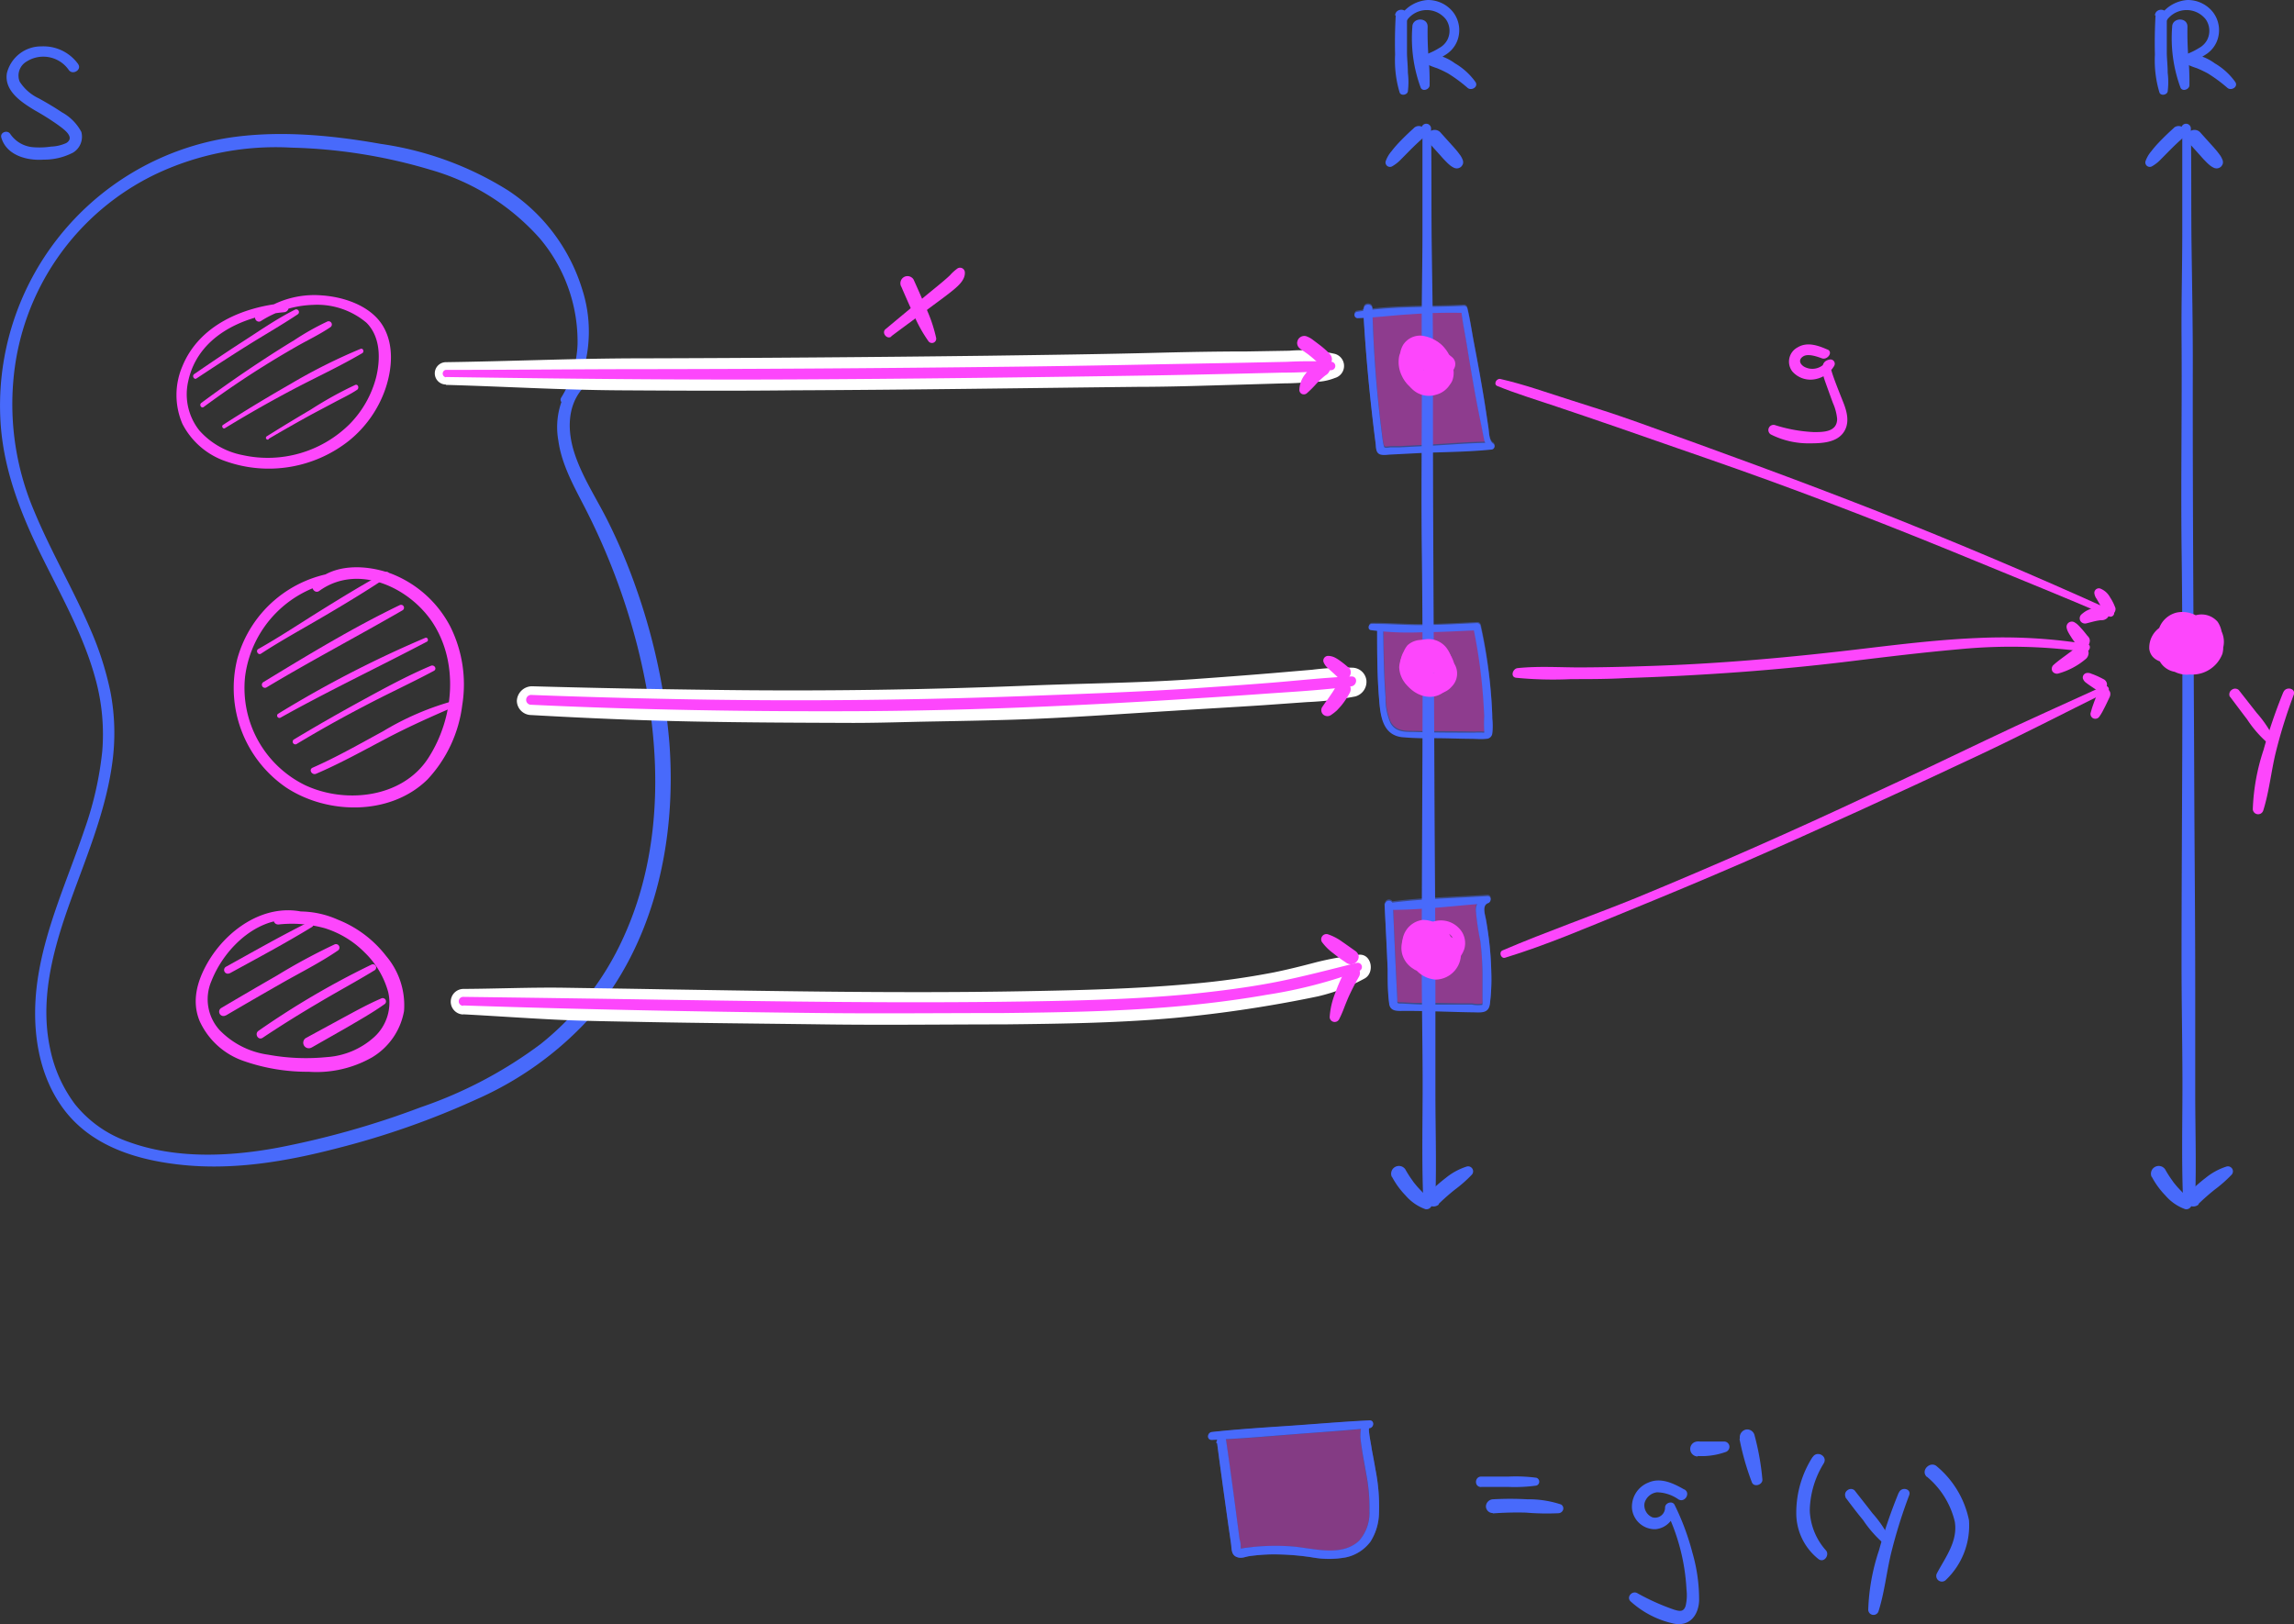 <svg id="Layer_1" data-name="Layer 1" xmlns="http://www.w3.org/2000/svg" viewBox="0 0 256.63 181.71"><rect x="0" y="0" width="256.63" height="181.71" fill="#333333" stroke="none"/><defs><style>.cls-1{fill:#486afb;}.cls-2{fill:#fff;}.cls-3{fill:#fd46fc;}.cls-4{opacity:0.45;}.cls-5{opacity:0.4;}</style></defs><path class="cls-1" d="M63.69,45A15.39,15.39,0,0,0,65.11,32.3a20.42,20.42,0,0,0-8.28-11A36.51,36.51,0,0,0,42.61,16.1c-5.65-1-11.63-1.56-17.32-.64A30.34,30.34,0,0,0,.09,47.66c.4,5.18,2.32,10,4.58,14.58s4.76,9,6.06,13.9a23.38,23.38,0,0,1,.71,7.9,38,38,0,0,1-2,8.8c-1.88,5.57-4.4,11-5.24,16.83-.68,4.72-.17,9.92,2.58,13.94,3,4.42,8.12,6.1,13.22,6.68,6,.69,12-.33,17.79-1.84A91.54,91.54,0,0,0,53.29,123,37.72,37.72,0,0,0,65.88,114c7.37-8.45,9.83-20,9-30.94a69.12,69.12,0,0,0-3.66-17.1,64.46,64.46,0,0,0-3.32-7.86c-1.27-2.5-2.87-4.92-3.7-7.61-.7-2.28-.74-4.94.85-6.88.57-.69-.41-1.64-1-.94a8.46,8.46,0,0,0-1.59,6.61c.36,2.65,1.7,5.05,2.91,7.4a74.12,74.12,0,0,1,5.91,15.52C74,82.87,74.44,94.72,69.69,105a32.19,32.19,0,0,1-9.2,11.8,48.48,48.48,0,0,1-13.42,7.08A96.68,96.68,0,0,1,31,128.42c-5.45,1-11.4,1.25-16.68-.69a13.2,13.2,0,0,1-5.94-4.2,15.48,15.48,0,0,1-2.77-6.19c-1.14-5.28.2-10.6,1.94-15.59,1.88-5.37,4.22-10.64,5-16.32a24.41,24.41,0,0,0-.19-8,35.26,35.26,0,0,0-2.21-6.94C8.23,66,5.69,61.7,3.81,57.15a30.48,30.48,0,0,1-2.3-14.76,28.24,28.24,0,0,1,16-22.95,31.37,31.37,0,0,1,15.12-2.92A59.06,59.06,0,0,1,48.17,19a25.82,25.82,0,0,1,12.17,7.62,17.86,17.86,0,0,1,4.27,11.91,12.16,12.16,0,0,1-1.82,5.94c-.35.57.55,1,.9.49Z"/><path class="cls-2" d="M49.88,43.06c6.48.18,13,.57,19.46.61s12.89.07,19.34,0c12.9-.05,25.79-.25,38.68-.39,3.62,0,7.24-.13,10.86-.23l5.49-.16c.92,0,1.83-.07,2.75-.12l1.25-.08a6.1,6.1,0,0,0,1.62-.4,1.4,1.4,0,0,0,0-2.7,17,17,0,0,0-5.09-.35l-4.74.08c-3.24,0-6.49.06-9.73.14-6.45.17-12.89.25-19.34.34q-19.35.24-38.69.29c-7.29,0-14.57.33-21.85.43a1.25,1.25,0,0,0,0,2.5Z"/><path class="cls-2" d="M59.43,80c6,.34,12,.6,18,.72s12,.14,18,.16c3,0,6-.11,8.93-.16s6-.11,8.93-.2c6-.19,12-.64,18-1,3.34-.22,6.69-.4,10-.62l4.94-.35a35.9,35.9,0,0,0,5.38-.63,1.7,1.7,0,0,0,1.25-1.81,1.61,1.61,0,0,0-1.61-1.41,30.09,30.09,0,0,0-4.45.23l-4.45.38c-3,.25-5.94.47-8.91.68-6,.42-12,.46-18,.7q-17.91.74-35.84.49-10.05-.12-20.1-.4a1.71,1.71,0,0,0-1.68,1.64A1.62,1.62,0,0,0,59.43,80Z"/><path class="cls-2" d="M51.79,113.48c3.41.18,6.81.42,10.21.59s6.66.2,10,.27c6.73.13,13.47.18,20.2.27s13.39,0,20.08,0c6.38-.07,12.74-.15,19.09-.72q5.4-.5,10.74-1.41c1.77-.3,3.54-.63,5.3-1a20.42,20.42,0,0,0,5.24-2c1.19-.64.8-2.84-.68-2.66a33.45,33.45,0,0,0-4.78.85c-1.55.41-3.11.8-4.68,1.12a88.68,88.68,0,0,1-9.19,1.28c-6.26.57-12.57.72-18.86.83-13.33.24-26.68,0-40-.21-3.74-.07-7.48-.12-11.22-.18s-7.57.11-11.36.13a1.43,1.43,0,0,0-.05,2.86Z"/><path class="cls-3" d="M49.89,42.18c12.9.19,25.79.33,38.69.27s25.79-.22,38.68-.42c3.58-.05,7.16-.13,10.73-.21l5.49-.13a53.17,53.17,0,0,0,5.5-.28.47.47,0,0,0,0-.93,48.86,48.86,0,0,0-5,0l-4.74.1-9.74.18q-9.6.2-19.21.3-19.35.22-38.69.24c-7.24,0-14.48.09-21.72.08a.42.42,0,0,0,0,.83Z"/><path class="cls-3" d="M59.45,78.85c11.94.57,23.89.76,35.84.72s23.9-.54,35.83-1.27c3.3-.21,6.6-.41,9.9-.65s6.79-.41,10.14-.86c.68-.09.78-1.14,0-1.11-3,.13-5.93.46-8.9.7s-5.94.44-8.91.64c-6,.39-12,.6-18,.83q-17.91.68-35.85.43-10.05-.15-20.09-.53a.55.55,0,0,0,0,1.1Z"/><path class="cls-3" d="M51.81,112.49c13.38.45,26.76.71,40.15.85,6.73.07,13.47,0,20.2,0,6.33-.07,12.67-.17,19-.7,3.53-.3,7.05-.73,10.54-1.34A53.05,53.05,0,0,0,152,108.65a.47.47,0,0,0-.23-.92c-3,.74-6.06,1.56-9.14,2.16s-6.31,1-9.5,1.33c-6.27.59-12.57.74-18.86.83-13.34.2-26.69,0-40-.2q-11.22-.18-22.45-.32a.48.48,0,0,0,0,1Z"/><g class="cls-4"><path class="cls-3" d="M153,34.49A154.64,154.64,0,0,0,154.34,50a.46.46,0,0,0,.14.34.47.47,0,0,0,.31,0l12.05-.58a1.51,1.51,0,0,1-.59-1.14l-2.49-14.16a113.6,113.6,0,0,0-11.95.63"/><path class="cls-1" d="M152.5,34.49q.42,7.51,1.39,15c.05.35,0,.86.32,1.12s.92.14,1.31.11l3.69-.18c2.53-.1,5.1-.11,7.62-.37a.37.37,0,0,0,.2-.68c-.44-.27-.45-1.22-.51-1.66l-.3-2c-.19-1.27-.41-2.53-.63-3.79s-.46-2.52-.7-3.78-.43-2.61-.74-3.89a.38.38,0,0,0-.38-.29c-4,.19-8.08,0-12,.68a.36.36,0,0,0,.08.7c2-.06,4-.33,6-.44a59.82,59.82,0,0,1,6-.15l-.39-.29c.17,1.39.46,2.78.68,4.16s.46,2.77.7,4.16.49,2.68.76,4c.14.67.26,1.33.4,2a1.76,1.76,0,0,0,.66,1.13l.27-.63c-2.29,0-4.59.2-6.88.33l-3.44.18-1,0c-.13,0-.61.11-.73,0s-.24-1.12-.28-1.46a134.9,134.9,0,0,1-1.07-14.06c0-.61-1-.58-.95,0Z"/></g><g class="cls-4"><path class="cls-3" d="M154.41,70.16c0,2.89,0,5.79.31,8.67.11,1.1.35,2.35,1.31,2.89a3.57,3.57,0,0,0,1.72.32l8.47.13a.33.33,0,0,0,.22,0,.35.35,0,0,0,.07-.25A58.12,58.12,0,0,0,165.22,70a87.09,87.09,0,0,1-11.76,0"/><path class="cls-1" d="M154.06,70.16c0,2.65,0,5.29.22,7.93.14,1.84.37,4,2.58,4.26,1.18.15,2.43.08,3.62.11s2.66.06,4,.07c.59,0,1.22.07,1.8,0a.67.67,0,0,0,.66-.57,7.78,7.78,0,0,0,0-1.67c0-.68-.05-1.36-.09-2a55.65,55.65,0,0,0-1.19-8.41.4.4,0,0,0-.39-.29c-2,.1-3.92.2-5.89.23s-3.92-.15-5.88-.14c-.38,0-.52.62-.1.7a32.62,32.62,0,0,0,5.85.22c2,0,4-.12,6-.21l-.39-.29a59.26,59.26,0,0,1,1,6.65c.1,1.07.17,2.15.22,3.23a15.69,15.69,0,0,0,0,1.68s0,.4.09.19,0,0-.17,0a8.18,8.18,0,0,0-1,0c-2.29-.05-4.57-.05-6.86-.08-1,0-2,0-2.55-1a6.89,6.89,0,0,1-.56-2.84c-.2-2.55-.22-5.12-.26-7.68a.35.35,0,0,0-.7,0Z"/></g><g class="cls-4"><path class="cls-3" d="M155.33,101l.51,11.1a.51.51,0,0,0,.11.35.52.52,0,0,0,.32.09l9.42.21a.58.58,0,0,0,.37-.08.57.57,0,0,0,.16-.43,35.27,35.27,0,0,0-.54-9.62,3.37,3.37,0,0,1-.08-1.22,1,1,0,0,1,.77-.86l-10.82.75"/><path class="cls-1" d="M154.89,101c.12,2.45.25,4.9.35,7.36,0,1.24,0,2.5.16,3.74.09,1,1,.86,1.83.86,2.49,0,5,.12,7.49.16.86,0,1.79.18,1.95-.89a22,22,0,0,0,.16-3.54,35.9,35.9,0,0,0-.31-4c-.08-.66-.18-1.33-.31-2s-.43-1.54.26-1.79c.4-.15.41-.82-.09-.79-3.6.23-7.25.29-10.82.75-.49.06-.56.8,0,.79,3.61,0,7.23-.47,10.82-.74l-.09-.79a1.57,1.57,0,0,0-1.18,1.66,27.83,27.83,0,0,0,.5,3.38,34.22,34.22,0,0,1,.24,3.64c0,.59,0,1.18,0,1.77,0,.31,0,.63,0,.94s.06.71-.1.94l.26-.2a3.59,3.59,0,0,1-1.35,0l-1.32,0-2.66-.05c-.85,0-1.7,0-2.54,0l-1.33-.07c-.6,0-.47,0-.5-.62q-.27-5.25-.48-10.5a.45.45,0,0,0-.89,0Z"/></g><g class="cls-5"><path class="cls-3" d="M136.7,161.33l1.65,12a.48.48,0,0,0,.14.35.49.49,0,0,0,.43.05,23.26,23.26,0,0,1,6.56-.16,25.16,25.16,0,0,0,3.77.34,4.76,4.76,0,0,0,3.4-1.41,5.31,5.31,0,0,0,1.11-3.24c.18-3-.74-5.93-1.09-8.91,0-.44.09-1.08.53-1l-17.61,1.31"/><path class="cls-1" d="M136.17,161.48c.38,3,.81,6,1.24,9.07l.31,2.2c.07.5.05,1.16.57,1.42s1,0,1.47-.06a18,18,0,0,1,2.55-.2,28.89,28.89,0,0,1,4.45.33,10.28,10.28,0,0,0,3.83,0,4.58,4.58,0,0,0,2.74-1.77,6.24,6.24,0,0,0,.94-3.18,21.15,21.15,0,0,0-.39-4.83c-.14-.78-.29-1.56-.43-2.34,0-.21-.46-2.33-.26-2.32l0-.87c-2.94.14-5.87.4-8.8.6s-5.88.38-8.81.7c-.55.06-.61.91,0,.88,2.94-.12,5.87-.37,8.81-.61s5.87-.41,8.8-.7c.55-.06.59-.92,0-.87-1,.08-1,1.16-1,1.92.14,1.35.4,2.67.63,4a19.81,19.81,0,0,1,.37,4.21,4.71,4.71,0,0,1-1.15,3.33c-2,1.89-5.22.81-7.58.63a25.24,25.24,0,0,0-4.26.07c-.33,0-.66.08-1,.12a3,3,0,0,1-.5.07c.18,0,0,.18.09-.06s-.1-.72-.13-1l-.16-1.23c-.44-3.27-.87-6.54-1.34-9.8-.11-.7-1.16-.39-1.07.29Z"/></g><path class="cls-1" d="M8.76,7.19a4.78,4.78,0,0,0-4.13-2,3.94,3.94,0,0,0-3.86,3c-.32,2,1.67,3.28,3.17,4.18A28.73,28.73,0,0,1,6.52,14c.57.43,1.94,1.34.9,2a4.46,4.46,0,0,1-1.7.4,8.82,8.82,0,0,1-2,.07,3.41,3.41,0,0,1-2.57-1.48c-.32-.5-1.18-.18-1,.41C.72,17.37,3,18,4.89,17.86a7,7,0,0,0,3.29-.79,2.08,2.08,0,0,0,.92-2.31,5.37,5.37,0,0,0-2.18-2.2C6.09,12,5.2,11.48,4.33,11A5.13,5.13,0,0,1,2.2,9.13,1.82,1.82,0,0,1,3,6.87a3.47,3.47,0,0,1,4.68.94c.43.65,1.5,0,1.07-.62Z"/><path class="cls-1" d="M159.13,14.3c0,3.92,0,7.83,0,11.75s-.11,7.83-.08,11.74c.06,7.75-.08,15.5,0,23.24.21,15.57,0,31.15,0,46.73,0,4.33.09,8.66.1,13s-.11,8.84.06,13.25a.69.69,0,0,0,1.37,0c.13-3.91,0-7.83,0-11.74s0-7.83,0-11.75c0-7.74-.08-15.49-.11-23.23-.06-15.58-.19-31.16-.16-46.73,0-4.33-.08-8.66-.14-13s0-8.83-.08-13.25a.54.54,0,0,0-1.07,0Z"/><path class="cls-1" d="M158.16,14.34c-.59.53-1.16,1.08-1.7,1.65a12,12,0,0,0-.8.94,3.44,3.44,0,0,0-.65,1.13.5.5,0,0,0,.73.55,4.36,4.36,0,0,0,1-.79l.82-.83c.55-.56,1.11-1.1,1.7-1.61a.77.77,0,0,0,0-1.07.8.8,0,0,0-1.08,0Z"/><path class="cls-1" d="M159.88,16l1.27,1.41c.2.23.41.46.63.68s.22.22.34.32a2.06,2.06,0,0,0,.52.35.72.72,0,0,0,.84-.13.83.83,0,0,0,.18-.3.73.73,0,0,0-.06-.52,2.52,2.52,0,0,0-.21-.4c-.13-.17-.25-.34-.38-.5s-.42-.49-.64-.73l-1.26-1.4a.88.88,0,0,0-1.22,0,.86.86,0,0,0,0,1.2Z"/><path class="cls-1" d="M155.71,131.64a9.2,9.2,0,0,0,1.54,2.12,5.26,5.26,0,0,0,2.2,1.52.61.61,0,0,0,.66-.29.59.59,0,0,0-.09-.69c-.11-.14,0,0,0,0l-.16-.2-.2-.2-.43-.42c-.27-.28-.55-.56-.8-.86l-.18-.22c-.1-.12.07.1,0,0l-.09-.11-.33-.47a11.71,11.71,0,0,1-.62-1,.87.87,0,0,0-1.5.87Z"/><path class="cls-1" d="M160.93,134.71a24,24,0,0,1,1.85-1.63,14.75,14.75,0,0,0,1.83-1.61.56.56,0,0,0-.55-.95,7.06,7.06,0,0,0-2.3,1.25,19.18,19.18,0,0,0-2,1.77.84.84,0,0,0,0,1.2.89.89,0,0,0,1.22,0Z"/><path class="cls-1" d="M156.14,1.73c-.08,1.45-.11,2.91-.07,4.36a12.49,12.49,0,0,0,.51,4.27c.17.4.85.26.92-.13a8.59,8.59,0,0,0,0-2.09c0-.72-.08-1.43-.1-2.14,0-1.43,0-2.86,0-4.28,0-.86-1.28-.82-1.33,0Z"/><path class="cls-1" d="M158,3a16,16,0,0,0,.93,6.8c.22.5,1,.2,1-.26a29.52,29.52,0,0,0-.13-3.26c-.08-1.1-.11-2.19-.09-3.29S158,1.94,158,3Z"/><path class="cls-1" d="M157.42,2.23a2.73,2.73,0,0,1,4.34-.06,2.24,2.24,0,0,1,.15,2.3,2.25,2.25,0,0,1-.94.92,6.83,6.83,0,0,1-1.3.64.61.61,0,0,0-.16,1.1,9.58,9.58,0,0,0,1.25.5,12.83,12.83,0,0,1,1.24.59,16.52,16.52,0,0,1,2.19,1.62c.43.35,1.23-.12.87-.67a7.42,7.42,0,0,0-2.3-2.09A5.63,5.63,0,0,0,159.83,6l.41,1a3.17,3.17,0,0,1,.86-.53,5.17,5.17,0,0,0,.82-.48A3.18,3.18,0,0,0,163,4.63a3.32,3.32,0,0,0-.37-3.18A3.58,3.58,0,0,0,159.71,0a4,4,0,0,0-3,1.69c-.31.43.4,1,.73.54Z"/><path class="cls-1" d="M244.13,14.3c0,3.92,0,7.83,0,11.75s-.11,7.83-.08,11.74c.06,7.75-.08,15.5,0,23.24.21,15.57,0,31.15,0,46.73,0,4.33.09,8.66.1,13s-.11,8.84.06,13.25a.69.69,0,0,0,1.37,0c.13-3.91,0-7.83,0-11.74s0-7.83,0-11.75c0-7.74-.08-15.49-.11-23.23-.06-15.58-.19-31.16-.16-46.73,0-4.33-.08-8.66-.14-13s0-8.83-.08-13.25a.54.54,0,0,0-1.07,0Z"/><path class="cls-1" d="M243.16,14.34c-.59.53-1.16,1.08-1.7,1.65a12,12,0,0,0-.8.94,3.44,3.44,0,0,0-.65,1.13.5.5,0,0,0,.73.55,4.36,4.36,0,0,0,1-.79l.82-.83c.55-.56,1.11-1.1,1.7-1.61a.77.77,0,0,0,0-1.07.8.8,0,0,0-1.08,0Z"/><path class="cls-1" d="M244.88,16l1.27,1.41c.2.23.41.46.63.68s.22.22.34.32a2.06,2.06,0,0,0,.52.35.72.72,0,0,0,.84-.13.83.83,0,0,0,.18-.3.73.73,0,0,0-.06-.52,2.52,2.52,0,0,0-.21-.4c-.13-.17-.25-.34-.38-.5s-.42-.49-.64-.73l-1.26-1.4a.88.88,0,0,0-1.22,0,.86.86,0,0,0,0,1.2Z"/><path class="cls-1" d="M240.71,131.64a9.2,9.2,0,0,0,1.54,2.12,5.26,5.26,0,0,0,2.2,1.52.61.61,0,0,0,.66-.29.59.59,0,0,0-.09-.69c-.11-.14,0,0,0,0l-.16-.2-.2-.2-.43-.42c-.27-.28-.55-.56-.8-.86l-.18-.22c-.1-.12.07.1,0,0l-.09-.11-.33-.47a11.71,11.71,0,0,1-.62-1,.87.87,0,0,0-1.5.87Z"/><path class="cls-1" d="M245.93,134.71a24,24,0,0,1,1.85-1.63,14.75,14.75,0,0,0,1.83-1.61.56.56,0,0,0-.55-.95,7.06,7.06,0,0,0-2.3,1.25,19.18,19.18,0,0,0-2,1.77.84.84,0,0,0,0,1.2.89.89,0,0,0,1.22,0Z"/><path class="cls-1" d="M241.14,1.73c-.08,1.45-.11,2.91-.07,4.36a12.49,12.49,0,0,0,.51,4.27c.17.4.85.26.92-.13a8.59,8.59,0,0,0,0-2.09c0-.72-.08-1.43-.1-2.14,0-1.43,0-2.86,0-4.28,0-.86-1.28-.82-1.33,0Z"/><path class="cls-1" d="M243,3a16,16,0,0,0,.93,6.8c.22.5,1,.2,1-.26a29.52,29.52,0,0,0-.13-3.26c-.08-1.1-.11-2.19-.09-3.29S243,1.94,243,3Z"/><path class="cls-1" d="M242.42,2.23a2.73,2.73,0,0,1,4.34-.06,2.24,2.24,0,0,1,.15,2.3,2.25,2.25,0,0,1-.94.92,6.83,6.83,0,0,1-1.3.64.61.61,0,0,0-.16,1.1,9.58,9.58,0,0,0,1.25.5,12.83,12.83,0,0,1,1.24.59,16.52,16.52,0,0,1,2.19,1.62c.43.35,1.23-.12.87-.67a7.42,7.42,0,0,0-2.3-2.09A5.63,5.63,0,0,0,244.83,6l.41,1a3.17,3.17,0,0,1,.86-.53,5.17,5.17,0,0,0,.82-.48A3.18,3.18,0,0,0,248,4.63a3.32,3.32,0,0,0-.37-3.18A3.58,3.58,0,0,0,244.71,0a4,4,0,0,0-3,1.69c-.31.43.4,1,.73.54Z"/><path class="cls-3" d="M245.54,72.62a2.14,2.14,0,0,0-2.12-1.14,1.8,1.8,0,0,0-1.56,1.78c.09,1.86,3,3,4.29,1.6s0-3.68-1.43-4.54c-1.86-1.12-3.71,1.54-3.3,3.23a2.39,2.39,0,0,0,2.24,1.65,4.34,4.34,0,0,0,1.6-.23,1.94,1.94,0,0,0,1.26-.86c.47-.88-.1-2-.55-2.76a2.77,2.77,0,0,0-2.29-1.51,1.91,1.91,0,0,0-1.35.51,3,3,0,0,0-.7,1.32,2.39,2.39,0,0,0,.56,2.79,3.68,3.68,0,0,0,2.38.58,3.16,3.16,0,0,0,2.44-1,3.27,3.27,0,0,0-1.35-4.67,2.45,2.45,0,0,0-2.66.51,4.62,4.62,0,0,0-1.39,2.46,2.39,2.39,0,0,0,1.32,2.43,3.93,3.93,0,0,0,3,.11c2-.77,2.19-3.32.83-4.79a3.2,3.2,0,0,0-4.64.16,2.74,2.74,0,0,0-.58,2.82,2.89,2.89,0,0,0,2.13,1.57c1.49.35,3.46.19,4.48-1.1a2.68,2.68,0,0,0,.57-2.33,3.14,3.14,0,0,0-1.47-2,3.53,3.53,0,0,0-4.6,1.5,2.43,2.43,0,0,0,.17,2.91,3,3,0,0,0,2.59.63,2.58,2.58,0,0,0,2.16-1.69A2.64,2.64,0,0,0,247,70.1c-1.35-1.57-3.74-1.1-5.21,0a2.74,2.74,0,0,0-1.35,2.51c.16,1.12,1.17,1.52,2.17,1.58a5.14,5.14,0,0,0,3-.53,3,3,0,0,0,1.53-2.24c.21-2-1.91-3.27-3.66-2.88a2.79,2.79,0,0,0-1.79,4c1,1.74,3.42,1.5,4.84.52a1.87,1.87,0,0,0,.86-1.21,1.66,1.66,0,0,0-.42-1.36,2.42,2.42,0,0,0-2.91-.29,3.2,3.2,0,0,0-1.86,2,2.15,2.15,0,0,0,1.25,2.39,4,4,0,0,0,3,0,2.1,2.1,0,0,0,1.41-2.47,2.86,2.86,0,0,0-4.32-1.72,3,3,0,0,0-1.33,2.37,2.53,2.53,0,0,0,1.55,2.38,3.61,3.61,0,0,0,4.86-2,2.76,2.76,0,0,0-5.11-2,2.43,2.43,0,0,0,.45,2.76,2.52,2.52,0,0,0,2.5.44,3.25,3.25,0,0,0,1.88-2,2.92,2.92,0,0,0-.25-2.78,2.38,2.38,0,0,0-2.47-.73,4,4,0,0,0-2.37,1.44,2.13,2.13,0,0,0,.38,2.72A3.63,3.63,0,0,0,246.21,74a1.92,1.92,0,0,0,1.95-1.77,2.77,2.77,0,1,0-5.43.66,2.53,2.53,0,0,0,4.48,1,2.14,2.14,0,0,0-.14-2.5A4.47,4.47,0,0,0,244.92,70a.81.81,0,0,0-1,.55.76.76,0,0,0,.54.92,3.19,3.19,0,0,1,1.21.78.68.68,0,0,1,.21.42c0-.12,0,.17,0,.12s0,.14,0,.07-.11.19-.08.15a.58.58,0,0,1-.45.25,1,1,0,0,1-.64-.17.87.87,0,0,1-.2-.15s-.14-.19-.08-.1l-.05-.08-.07-.14c-.06-.12,0,.1,0,0a2.36,2.36,0,0,1-.1-.38c0-.13,0,.09,0,0v-.16a.72.72,0,0,1,0-.24,1.3,1.3,0,0,1,.22-.55.92.92,0,0,1,.71-.42,1.43,1.43,0,0,1,1.55,1.26.85.85,0,0,1-.06.31c.06-.16-.07.06-.07.06a.69.69,0,0,1-.5,0,2.42,2.42,0,0,1-1.31-.79.9.9,0,0,1-.22-.42.62.62,0,0,1,.31-.48,2.74,2.74,0,0,1,1.31-.59.73.73,0,0,1,.87.38,1.94,1.94,0,0,1-.12,1.44A1.59,1.59,0,0,1,246,73a.94.94,0,0,1-1-.25,1,1,0,0,1,.08-1.14,1.23,1.23,0,0,1,1.12-.5,1.3,1.3,0,0,1,.88,2,2.09,2.09,0,0,1-2.7.53,1.07,1.07,0,0,1-.48-1,1.29,1.29,0,0,1,.68-1,1.14,1.14,0,0,1,1.09,0,1.27,1.27,0,0,1,.76,1,.48.48,0,0,1-.07.26.46.46,0,0,1-.12.09,2,2,0,0,1-.72.23,2.27,2.27,0,0,1-1.52-.16.57.57,0,0,1-.13-.92,2.27,2.27,0,0,1,1.4-.86c.23,0,.76.1.66.37s-.38.29-.54.37a3.16,3.16,0,0,1-.79.25,1.66,1.66,0,0,1-1.3-.2,1.17,1.17,0,0,1-.41-.93,1.21,1.21,0,0,1,.43-1,1.19,1.19,0,0,1,.48-.22,1.5,1.5,0,0,1,.6,0,1.31,1.31,0,0,1,1.05,2,2.18,2.18,0,0,1-1.36.75,4.69,4.69,0,0,1-1.79,0c-.43-.1-.52-.45-.3-.83a3.09,3.09,0,0,1,1.32-1.05c.86-.43,2.21-.49,2.75.48a1.11,1.11,0,0,1-.05,1.15,1.55,1.55,0,0,1-1.22.4,1.54,1.54,0,0,1-.58-.11.55.55,0,0,1-.39-.38,1.47,1.47,0,0,1,.45-1.27,1.82,1.82,0,0,1,2.36-.4,1.46,1.46,0,0,1,.39,2,2.92,2.92,0,0,1-2.46.56c-.89-.15-2-.58-1.47-1.64a1.28,1.28,0,0,1,.38-.49l0,0,.15-.1.16-.09c.23-.12-.12,0,.12,0a1.45,1.45,0,0,1,1.12,0,1.63,1.63,0,0,1,.84.93,1.43,1.43,0,0,1-.05,1.21,1.45,1.45,0,0,1-1.24.49,1.48,1.48,0,0,1-1.32-.48.63.63,0,0,1-.14-.5,2.45,2.45,0,0,1,.36-.81,2.21,2.21,0,0,1,.88-1,1,1,0,0,1,1,.35,2.25,2.25,0,0,1,.57,1.27.94.94,0,0,1-.46,1,3.41,3.41,0,0,1-1.49.18,2.63,2.63,0,0,1-.67-.12,1,1,0,0,1-.41-.27c-.24-.41.05-1.08.23-1.47a1.64,1.64,0,0,1,.16-.26c0,.06,0,0,0,0s0,0,.05,0a.75.75,0,0,1,.48,0,2.47,2.47,0,0,1,1,1.28c.1.21.12.44.2.65s-.1,0,.06,0l-.39.13a2.08,2.08,0,0,1-1.64,0c-.42-.27-.35-.73-.17-1.19a2.14,2.14,0,0,1,.32-.55,1.66,1.66,0,0,1,.19-.19.49.49,0,0,1,.19-.1.65.65,0,0,1,.49.2,5.55,5.55,0,0,1,.71.66,1.57,1.57,0,0,1,.49,1.3c-.19,1-1.78.33-2.19-.21a.58.58,0,0,1,.31-.92,1.24,1.24,0,0,1,1.34.51c.28.37.92,0,.67-.38Z"/><path class="cls-3" d="M160.36,41c.12-.85-.73-1.36-1.47-1.39a1.52,1.52,0,0,0-1.61,1.52,2.26,2.26,0,0,0,2.07,2.05,3.79,3.79,0,0,0,2.93-1.41,1.73,1.73,0,0,0,.48-.74,1,1,0,0,0-.24-1,3.14,3.14,0,0,0-1.29-.74,4.34,4.34,0,0,0-2.64-.19,2.37,2.37,0,0,0-1.74,2A2.56,2.56,0,0,0,158,43.46c1.85,1.21,4.22-1.12,3.32-3a2.37,2.37,0,0,0-2.31-1.3,2.09,2.09,0,0,0-1.87,1.94,2,2,0,0,0,1.62,2.18A2.78,2.78,0,0,0,161.59,42a2.41,2.41,0,0,0-.21-2.9,2.45,2.45,0,0,0-2.68-.77,2.56,2.56,0,0,0-1.56,2.27,2.1,2.1,0,0,0,1.53,2.07,2.36,2.36,0,0,0,2.42-.66,2.11,2.11,0,0,0-.11-2.75,2,2,0,0,0-2.51-.48,2.33,2.33,0,0,0-1,2.29,1.93,1.93,0,0,0,1.84,1.67,2.46,2.46,0,0,0,2.24-1.29A2.06,2.06,0,0,0,161,38.9,2.29,2.29,0,0,0,157.17,41a2.27,2.27,0,0,0,1.7,2,2.76,2.76,0,0,0,2.63-.82,2.48,2.48,0,0,0,.29-2.85,2.54,2.54,0,0,0-2.43-1.41,2.8,2.8,0,0,0-2.37,2,2.5,2.5,0,0,0,1.06,2.76,2.58,2.58,0,0,0,2.83.09,2,2,0,0,0,.38-3.12A2.49,2.49,0,0,0,158.7,39a1.94,1.94,0,0,0-1.28,2.33,2.09,2.09,0,0,0,2,1.65,1.78,1.78,0,0,0,1.65-1.79,1.83,1.83,0,0,0-1.28-1.93.94.94,0,0,0-1,.3,4.68,4.68,0,0,0-.53.73,5.53,5.53,0,0,0-.37.8,6.51,6.51,0,0,0-.18.83.62.62,0,0,0,1.2.3,4.16,4.16,0,0,1,.46-.92,4.53,4.53,0,0,1,.3-.46l.15-.22.13-.15-.55.23c.11,0-.16,0,0,0l.08,0,0,0c-.06,0-.07,0,0,0l.05,0c.08,0-.11-.11-.06,0l.12.13s-.09-.16,0-.06a.43.43,0,0,0,0,.07s.09.18,0,.07,0,.06,0,.09,0,.06,0,.08,0,0,0,0,0,.14,0,.18,0,.2,0,.08,0,.07,0,.1a.14.14,0,0,1,0,.06c0,.12.08-.12,0,0a.29.29,0,0,0-.07.12c0,.08.1-.09,0,0l-.06.06s-.08.09,0,0,0,0,0,0l-.08,0s.17-.06,0,0,.08,0-.08,0,.05,0,0,0l-.1,0c-.12,0,0,0,0,0l-.09,0s-.14-.09-.06,0-.09-.08-.11-.1-.13-.16-.05,0a1.74,1.74,0,0,1-.11-.18.93.93,0,0,1-.05-.1c-.06-.11,0,.07,0,0s0-.12-.05-.18,0-.07,0-.1c0,.13,0,0,0,0s0-.24,0-.09c0,0,0-.07,0-.1s.06-.16,0-.07,0-.07.07-.11-.05.06,0,0l.07-.08.08-.06s-.13.08,0,0l.18-.1c-.16.08,0,0,.07,0s.24,0,.08,0h.29c.07,0,.1,0,0,0l.21,0s.22.1.09,0l.16.08.09.05c.07,0,.08.07,0,0a1.07,1.07,0,0,0,.16.14s.08.11,0,0a.43.43,0,0,1,0,.07,1,1,0,0,1,.16.35.86.86,0,0,1,0,.16s0-.1,0,0l0,.1c0,.1,0-.08,0,0s-.08.13,0,.06,0,0,0,0l-.1.09c-.13.14.1,0-.06.06l-.21.11c-.1,0,.09,0,0,0l-.11,0s-.22,0-.08,0h-.26s-.14,0,0,0h-.06l-.2,0-.11,0h0l-.23-.12-.1-.07c-.09-.05.08.07,0,0l-.15-.14a1.29,1.29,0,0,1-.16-.17s.07.11,0,0l-.08-.12c0-.05-.09-.19,0-.07a1.42,1.42,0,0,1-.07-.22s0-.08,0-.11v0a2.09,2.09,0,0,1,0-.25c0,.11,0-.1,0-.14s.09-.24,0-.13l.12-.23.06-.08c0-.06-.06.06,0,0a1.53,1.53,0,0,1,.18-.18l.09-.09s-.1.07,0,0l.19-.11.06,0,.09,0s.26-.06.14,0a1,1,0,0,1,.25,0h.1s.27.08.15,0l.21.1.1.07s.09.06,0,0,0,0,0,0l.09.08c.06.07.13.13.18.2-.08-.1,0,.05,0,.08l.11.21c0,.09,0-.1,0,0l0,.09a2.46,2.46,0,0,1,.07.29c0-.12,0,0,0,.09v.11s0,.15,0,.07,0,0,0,0l0,.11a.36.36,0,0,1,0,.11c.05-.13,0,0,0,0l-.11.19c0,.09.08-.07,0,0l-.06.06a1.21,1.21,0,0,1-.16.16c-.09.09,0,0,0,0l-.11.07-.2.11-.08,0h0l-.22.06-.11,0h-.2c-.05,0-.25,0-.1,0l-.22-.05-.1,0c.06,0,.07,0,0,0l-.19-.11c.12.07,0,0-.07-.07s-.14-.2-.07-.07c0-.06-.07-.11-.11-.18s-.08-.22,0-.08a1.66,1.66,0,0,1-.06-.21s0-.19,0-.13,0,0,0-.05v-.13a1.62,1.62,0,0,1,0-.22c0,.13,0,0,0-.07l.06-.21c0-.09,0,.1,0,0l.06-.12s.15-.19.05-.08l.12-.13s.11-.09,0,0l0,0c.06,0,.25-.11.11-.07l.18,0h.05c-.08,0,0,0,0,0h.19c-.13,0,.11,0,.16,0l.13,0,0,0,.1,0,.16.1c-.11-.07.07.06.1.09a.75.75,0,0,1,.15.16c0,.06,0,0,0,0l.06.09s.1.22,0,.08a2,2,0,0,1,.07.23c0,.09,0-.1,0,0v.08s0,.23,0,.1a1.46,1.46,0,0,1-.05.2s.06-.11,0,0l-.06.11s-.12.16,0,.06l-.15.15-.08.07s.12-.08,0,0a1.18,1.18,0,0,1-.19.11s-.22.09-.07,0l-.21.07-.1,0h-.18l-.1,0s-.21-.08-.09,0l-.16-.09c-.08,0,.07.07,0,0l-.09-.08-.06-.08s.07.12,0,0,0-.1-.08-.14,0,.11,0,0l0-.09c0-.07,0-.14,0-.21,0,.14,0,0,0-.08a1,1,0,0,1,0-.17c0-.09,0,.11,0,0l0-.1a1.66,1.66,0,0,1,.06-.21c0-.11-.05.08,0,0L159,40c.09-.14-.05,0,0,0l.07-.07s.12-.1,0,0,.08,0,.1-.06-.07,0,0,0,.21,0,.09,0h.11c.11,0,0,0,0,0l.11,0h.08l.09.05s.19.13.1.06a1,1,0,0,1,.18.17s.09.1,0,0l0,0,.11.19a.93.93,0,0,1,.05.1s0-.1,0,0a2,2,0,0,1,.05.24c0,.07,0,0,0,0a.4.4,0,0,1,0,.11v.11c0-.11,0,0,0,0s-.07.22,0,.12l-.1.18c.07-.11,0,0-.07.07l-.08.07s.12-.07,0,0l-.16.09s-.12.06,0,0l-.06,0-.21,0h-.41l-.2-.05h0l-.07,0-.18-.11c-.07,0,.08.07,0,0l-.1-.08-.07-.08s.07.1,0,0l-.1-.16c0-.09,0,.09,0,0l0-.11s0-.25,0-.13a1.21,1.21,0,0,1,0-.19.41.41,0,0,0,0-.11c0-.09,0,.09,0,0a1.8,1.8,0,0,1,0-.19l0-.1c.05-.16,0,0,0,0a1.28,1.28,0,0,1,.11-.2s.11-.17,0-.08l.15-.16a.27.27,0,0,1,.08-.07c.08-.09-.05,0,0,0l.19-.11c.06,0,0,0,0,0l.1,0s.23,0,.13,0h.28c.1,0-.07,0,0,0l.09,0,.15,0,.22.11s.18.13.13.08l.19.17s.15.19.1.11a1.59,1.59,0,0,1,.13.22.56.56,0,0,1,.05.08l0,0a1.1,1.1,0,0,1,0,.8.61.61,0,0,1-.05.12s0-.07,0,0a2.39,2.39,0,0,0-.13.21s-.07.08,0,0-.05,0-.06.06-.13.13-.2.2-.1.07,0,0l-.11.07-.19.11-.07,0c.06,0-.06,0-.07,0a1.64,1.64,0,0,1-.28.07h-.13a.57.57,0,0,1-.19,0l-.27-.06-.06,0s-.18-.11-.12-.06a.8.8,0,0,1-.13-.13c-.07-.06.05.09,0,0l-.06-.09s-.09-.18,0-.06a2,2,0,0,1-.07-.23s0-.13,0-.06,0,0,0-.05v-.19h0a.36.36,0,0,1,0-.1l0-.11s0-.15,0-.08,0,0,0-.05a.41.41,0,0,1,.05-.09s.12-.16,0-.07l.15-.15c-.1.09.08-.05.12-.07s0,0,0,0l.1,0,.12,0h.25l.11,0a1.2,1.2,0,0,1,.64.33s.16.17.1.09a2,2,0,0,1,.12.19s.05.11,0,0l0,.08,0,.12s0,.13,0,.06a1.76,1.76,0,0,1,0,.23s0,.11,0,0,0,.06,0,.09a1,1,0,0,1-.15.38.85.85,0,0,1-.22.29l-.08.08s-.11.09,0,0,0,0,0,0l-.15.09a1,1,0,0,1-1.18-.19l-.08-.07s-.08-.1,0,0l0,0-.06-.09-.11-.2s0-.1,0,0,0-.09,0-.13,0-.12-.05-.19a.36.36,0,0,0,0-.1c0,.09,0,0,0,0v-.22s0-.07,0-.11,0,0,0,0,0-.12.05-.18,0,0,0,0a.93.93,0,0,1,0-.1s.13-.18.07-.11l.15-.16.08-.07c-.08.07,0,0,0,0l.18-.11.1-.05s-.11,0,0,0l.21-.07a1.71,1.71,0,0,1,.35-.06,3.85,3.85,0,0,1,.48,0h0l.12,0,.21,0,.51.14.12,0s.1,0,0,0l.19.08a4,4,0,0,1,.46.24.44.44,0,0,1,.11.09l0,0v0a.14.14,0,0,1,0-.12l-.27.31a2.76,2.76,0,0,1-1.72,1,1.2,1.2,0,0,1-1.22-.86.6.6,0,0,1,0-.32c0,.09,0,0,0,0s-.06.07,0,0l.08-.07c-.11.1,0,0,0,0s.09,0,0,0l.08,0,.1,0c-.08,0,0,0,0,0H159s-.1,0,0,0l.15,0c.11,0,0,0,.06,0l.12.07c-.11-.08,0,0,0,0s0,0,0,0,0-.11,0,0,0,.09,0,0a.86.86,0,0,1,0,.16.51.51,0,0,0,.53.52.56.56,0,0,0,.54-.53Z"/><path class="cls-3" d="M158.91,74.78l1.34.43a.42.42,0,0,0,.52-.38,2.07,2.07,0,0,0-3.31-1.71,2.3,2.3,0,0,0-.73,2,2.24,2.24,0,0,0,1.67,1.73,3.24,3.24,0,0,0,2.78-.35,2.67,2.67,0,0,0,1-2,2.77,2.77,0,0,0-.69-2.06,2.53,2.53,0,0,0-2.06-.8A2.84,2.84,0,0,0,156.74,75a3.22,3.22,0,0,0,3.57,2.44,2.89,2.89,0,0,0,2.17-3.18,3.24,3.24,0,0,0-.78-1.92,2.57,2.57,0,0,0-2-.84,3.39,3.39,0,0,0-3.17,3.11,3,3,0,0,0,3.24,2.93,2.42,2.42,0,0,0,1.93-1.34,2.78,2.78,0,0,0,.17-2.15A2.1,2.1,0,0,0,160,72.58a2.58,2.58,0,0,0-2.06.91,2,2,0,0,0-.24,2.41A3.38,3.38,0,0,0,160,77.34a2.21,2.21,0,0,0,2.52-1,2.15,2.15,0,0,0-.22-2.43,2.21,2.21,0,0,0-2.34-.55,2.15,2.15,0,0,0-1.48,2.1,2.36,2.36,0,0,0,1.34,2,2.3,2.3,0,0,0,2.59-.65,2.07,2.07,0,0,0,.32-2.49,2.36,2.36,0,0,0-2-1,2,2,0,0,0-1.9,1.48A2.33,2.33,0,0,0,159.5,77a2,2,0,0,0,2.55,0,2.06,2.06,0,0,0-1.46-3.7,2.11,2.11,0,0,0-2,1.62,2.29,2.29,0,0,0,.93,2.41.87.87,0,0,0,1-.15c.4-.38.78-.77,1.15-1.17a.78.78,0,0,0,0-1.1.81.81,0,0,0-1.11,0c-.43.36-.84.72-1.23,1.11l1-.16c.12.09.05,0,0,0l-.06-.07c-.08-.06.05.06,0,.06s-.09-.17-.1-.18,0,0,0,.06,0-.07,0-.11a1.16,1.16,0,0,0,0-.18c0,.12,0,.06,0,0a1.08,1.08,0,0,1,0-.18s0,.13,0,.06,0-.11,0-.15-.06.1,0,0a.86.86,0,0,1,.1-.16c-.08.12,0,.06,0,0s.08,0,0,0,0,0,0,0l.07,0s-.16,0-.06,0l.19,0c-.12,0-.06,0,0,0a.27.27,0,0,0,.09,0c.09,0-.12,0,0,0l.17,0,.09,0s-.12-.06-.05,0,.12.06.18.1.08.07,0,0,0,0,0,0l.06.06s-.07-.12,0,0,.06.11.09.15,0,0,0,0l0,.08s0,.06,0,.09,0-.1,0,0,0,.08,0,.12,0-.12,0,0a1.09,1.09,0,0,0-.05.17c0,.08,0,0,0,0a.36.36,0,0,0,0,.09s-.14.17,0,.06l-.13.14s-.11.07,0,0l-.08,0s-.18.07-.09.06-.2,0,0,0h-.17c.11,0,.08,0,0,0s.12.08,0,0l-.07,0c-.09,0,0,0,0,0l-.12-.11-.06-.06c-.07-.06.06.06.05.06s-.08-.12-.09-.14-.13-.19-.06-.1,0,0,0,0a.19.19,0,0,1,0-.08s0-.1,0-.16c0,.12,0,.09,0,0s0-.22,0-.11,0,0,0-.08-.06.07,0,0l0-.07c0-.09,0,.07,0,.06s.05-.06.05-.06.06,0,0,0-.08,0,0,0l.07,0s.07,0,.07,0-.17.05-.08,0,.17-.06.18,0-.16,0-.07,0h.29l.15.05c.08,0,0,0-.05,0l.1,0a1,1,0,0,0,.17.1c.07,0,0,0-.05,0l.06,0a.68.68,0,0,0,.12.12c.06,0,0,0,0-.06s0,.06,0,.09.06.13,0,0c0,.06,0,.13.05.19s0,0,0,0v.19c0-.07,0-.07,0,0s-.06.18,0,.06a.56.56,0,0,1-.09.17c0,.05-.12.14,0,.05l-.18.18c.1-.09,0,0,0,0a.7.7,0,0,1-.17.09c.12-.06,0,0,0,0s-.07,0-.09,0,.09,0,0,0h-.22c.13,0,0,0-.06,0,.11,0,0,0,0,0l-.08,0c-.08,0,.08.08,0,0l-.13-.12-.06-.07s.09.14,0,0a1.3,1.3,0,0,1-.1-.15.36.36,0,0,0,0-.09c0-.08,0,.12,0,0s0-.12-.05-.18,0-.06,0-.09,0,.14,0,.06a1.08,1.08,0,0,0,0-.18s0-.15,0-.05,0,0,0,0,.07-.19,0-.1l.05-.09c0-.08,0,0,0,0l.06-.06.07-.06c.09-.1,0,0,0,0s.15-.08.18-.11-.08,0-.07,0l.08,0,.17,0,.09,0c-.06,0-.13,0,0,0a1.08,1.08,0,0,0,.18,0c-.12,0-.06,0,0,0s.22.07.13,0,.08,0,.11.07-.06-.07,0,0,.09.13,0,0l.09.15s0,.11,0,0l0,.11c0,.06,0,.16,0,0v.17c0,.07,0,.17,0,0,0,.06,0,.14-.05.2s0,0,0,0l-.06.1a1.19,1.19,0,0,1-.09.15c.07-.11,0,0,0,0l-.06.05c0,.06.1,0,0,0s-.18.09-.08.05l-.09,0a1.12,1.12,0,0,1-.48,0,3.9,3.9,0,0,1-.46-.12l-.1,0h0l-.26-.12-.19-.11-.09-.06s-.09-.07,0,0l-.11-.1a1.37,1.37,0,0,1-.17-.17c.09.1,0-.07-.05-.1l0-.09s0,.1,0,0,0-.12-.05-.18a.37.37,0,1,0,0,.05v-.11c0-.13,0,.08,0,0a.88.88,0,0,1,0-.15c0,.14,0,0,0-.06s.12-.17,0-.06l.24-.24c.1-.1-.09,0,0,0l.21-.12c.11-.07-.1,0,0,0l.17,0,.16,0c-.13,0,0,0,.08,0H160s-.13,0,0,0l.16,0c-.11,0,0,0,0,0l.07,0c.09,0-.07-.07,0,0l.12.11s.12.14.07.07,0,.08.06.11.09.19.06.11,0,.07,0,.1a.75.75,0,0,1,0,.16.19.19,0,0,1,0,.08V75c0,.06,0,.12,0,.17s0,0,0,0,0,.06,0,.08l0,.17s-.07.19,0,.07a2,2,0,0,1-.18.32c0,.06,0,0,0,0l-.06.06a1.85,1.85,0,0,1-.14.14c-.09.09.09,0,0,0l-.14.08s-.12.06,0,0l-.09,0-.21.06c-.12,0,.06,0-.07,0h-.26l-.24,0-.19,0-.07,0c-.12-.07-.24-.13-.36-.21s0,0,0,0l-.07-.06-.17-.15-.13-.14c.08.09,0-.06-.06-.09l-.09-.17a1.07,1.07,0,0,1-.06-.12v0s0-.09,0-.13a1.54,1.54,0,0,1,0-.16,1.35,1.35,0,0,1,.07-.62,1.26,1.26,0,0,0,0-.12s0-.09.06-.12a2.39,2.39,0,0,1,.21-.34c-.06.09,0,0,.05-.06l.15-.16.14-.13.07-.06c-.05,0,0,0,0,0L159,73l.14-.07h0l.12,0,.17,0h.07a2.06,2.06,0,0,1,.43,0c-.11,0,0,0,.07,0l.18,0c-.09,0,0,0,.06,0a.51.51,0,0,1,.16.09s.15.1.09,0l.09.08.11.11,0,.06c.07.07-.07-.09,0,0s.12.18.17.27l.08.16c.05.1,0-.08,0,.06l.09.31,0,.16c0,.14,0,0,0,.07s0,.23,0,.35,0,.17,0,.1a.69.69,0,0,1,0,.13,2.07,2.07,0,0,1-.1.33.19.19,0,0,1,0,.07s.05-.1,0,0,0,.1-.08.16l-.08.13c0,.06-.09.12,0,0l-.25.26c-.1.09.09-.06,0,0l-.14.08-.14.07c.12,0,0,0-.08,0l-.21,0c.13,0,0,0-.05,0h-.26c-.1,0,.11,0,0,0l-.37-.09c-.13,0,.06,0-.06,0l-.18-.09-.16-.1-.07,0s.09.07,0,0l-.31-.28-.12-.14-.06-.07s.07.1,0,0a3.7,3.7,0,0,1-.21-.33,1.29,1.29,0,0,1-.06-.13c0,.08,0-.08,0-.1a1.36,1.36,0,0,1,0-.17s0-.06,0-.09,0,.08,0,0v-.18s0-.21,0-.15,0-.09,0-.11.08-.21,0-.1a1.92,1.92,0,0,1,.18-.31c.06-.11-.05,0,0,0l.16-.17.05,0,.15-.1.15-.09.09,0s.12-.06.05,0h0l.12,0,.17-.05.18,0h.11a1.35,1.35,0,0,1,.61.09l.12.06.15.09c.06,0,0,0,0,0a.18.18,0,0,0,.07,0l.16.17c.05,0,0,0,0,0l0,.07a.6.6,0,0,1,.09.15s.07.14.06.11l.05.15a1.48,1.48,0,0,1,.07.66,1.56,1.56,0,0,1,0,.26L161,75l0,.1a1.12,1.12,0,0,1-.39.52c.07-.06,0,0-.07,0a1.51,1.51,0,0,1-.22.11,1.93,1.93,0,0,1-.41.12,2.88,2.88,0,0,1-1-.05,1.68,1.68,0,0,1-.82-.38.85.85,0,0,1-.27-.5,1.32,1.32,0,0,1,.28-1.09,1,1,0,0,1,1.19-.16,1.23,1.23,0,0,1,.71,1.14l.51-.38L159.13,74c-.49-.16-.73.63-.22.79Z"/><path class="cls-3" d="M160.63,105.51a1.65,1.65,0,0,0-1.95-.32,1.63,1.63,0,0,0-.89,1.87,2,2,0,0,0,1.73,1.49,2.2,2.2,0,0,0,2.06-1.3,2.35,2.35,0,0,0-2.4-3.16,2.41,2.41,0,0,0-1.76,3.46c.84,1.84,3.36,1.34,4.75.53a3.44,3.44,0,0,0,1.64-1.9,2.37,2.37,0,0,0-.57-2.31,2.79,2.79,0,0,0-4.2.12c-1.07,1.31-1.19,3.53.28,4.61a1.93,1.93,0,0,0,2.69-.54,3.18,3.18,0,0,0-.46-4.24,2.85,2.85,0,0,0-2.29-.57,2.82,2.82,0,0,0-2.4,3.48,2.78,2.78,0,0,0,4,1.73,2.82,2.82,0,0,0,.73-4.11,2.1,2.1,0,0,0-2.56-.5,2.86,2.86,0,0,0-1.42,2,3.28,3.28,0,0,0,3,3.75,2.89,2.89,0,0,0,2.8-3.31c-.29-1.62-2.2-2.12-3.54-1.49a2.07,2.07,0,0,0-1.19,1.82,2.35,2.35,0,0,0,1.57,2.16,2.3,2.3,0,0,0,2.75-3.11,2.24,2.24,0,0,0-2-1.22c-.89,0-2.29.6-2,1.68a2.47,2.47,0,0,0,1.92,1.74.68.68,0,0,0,.77-.39.62.62,0,0,0-.27-.79,1.78,1.78,0,0,1-.32-.2,1.85,1.85,0,0,0-.14-.14l-.08-.09s0,0,0,0a2.46,2.46,0,0,1-.22-.39c.07.13,0-.06,0-.1s0-.15-.05-.23l-.22.79a1.66,1.66,0,0,0,.13-.14c-.08.1-.09.06,0,0l.17-.1s-.17.05,0,0l.19,0h.18c-.14,0,0,0,0,0l.13,0c.19,0-.12-.08,0,0l.12.06c-.16-.09,0,0,0,0l.09.09c-.13-.15,0,0,0,.05s0,.13,0,0c0,0,.06.25.05.15s0,.09,0,.1a.57.57,0,0,1,0,.13c0-.18,0,0,0,.06s0,.09,0,.13c.06-.17,0,0,0,.06l-.07.11c-.1.17.1-.08,0,0s-.19.15,0,0c0,0-.1,0-.14.09s.15,0,0,0a.5.5,0,0,1-.13,0c.16,0-.09,0-.1,0s0,0,0,0c-.21-.06.1.08-.09,0l-.14-.08h0a.3.3,0,0,1-.08-.08.57.57,0,0,1-.13-.14c.08.12,0,0,0,0s-.08-.19,0,0a1.21,1.21,0,0,1-.05-.18c0-.14,0,.18,0-.06,0-.09,0-.09,0,0a1.09,1.09,0,0,1,0-.17c0-.14-.09.1,0,0a.55.55,0,0,0,.09-.14s-.12.12,0,0l.1-.1c.06-.08-.18.1,0,0s.33-.14.1-.06l.33-.1c.05,0,.13,0,0,0h.29c.18,0-.11,0,0,0a1.4,1.4,0,0,0,.28.06c.1,0-.15-.08,0,0l.15.08c.15.06-.11-.11,0,0l.09.08s.11.18,0,0a.86.86,0,0,1,.07.1s.09.2,0,.09,0,.1,0,.1l0,.1c0-.09,0,.14,0,.16s0,.09,0,.14c0-.17,0,0,0,.07a.65.65,0,0,1,0,.13c-.06.2.08-.11,0,.07s-.11.2-.18.3.09-.1,0,0l-.15.15s-.2.16-.05,0l-.11.08-.19.1c.14-.07,0,0,0,0l-.2.06h-.24c-.14,0,.05,0-.11,0l-.15,0s-.23-.09-.1,0a3.65,3.65,0,0,1-.34-.18l0,0-.18-.16-.11-.11-.1-.12s0,0,0,0a3.79,3.79,0,0,1-.2-.34s-.09-.18,0-.06c0-.05,0-.1-.05-.15a2.74,2.74,0,0,1-.09-.39c0,.14,0-.11,0-.11a.87.87,0,0,1,0-.23c0,.13,0,0,0-.07l.06-.18c.06-.23,0,.05,0-.07l.09-.17.08-.13c.12-.18-.09.07.06-.07a1.14,1.14,0,0,0,.11-.11c.07-.06.07-.07,0,0l.12-.08.12-.07c-.15.08,0,0,0,0s.19,0,0,0c0,0,.22,0,.12,0s.13,0,.12,0,.06,0,.08,0-.11-.11.07,0a1.45,1.45,0,0,1,.17.18c-.1-.12,0,0,0,.06l.06.12c-.08-.15,0,0,0,0s0,.1,0,.15,0,.21,0,.09,0,.09,0,.09,0,.11,0,.16,0,0,0,.09l-.09.32s-.06.12,0,0l-.09.17-.07.12c-.1.17.07-.08,0,0a3,3,0,0,1-.25.25c-.14.14.14-.07,0,0l-.11.07c-.05,0-.23.08,0,0l-.12,0s-.23,0-.07,0h-.27l-.19,0c-.13,0-.06,0,0,0l-.2-.1-.12-.08c-.19-.11.08.09-.08-.06a2.23,2.23,0,0,1-.27-.26s-.09-.12,0,0a1.64,1.64,0,0,1-.14-.22l-.09-.17c0,.12,0,0,0,0a1.58,1.58,0,0,1-.09-.36c0,.15,0-.09,0-.1a.76.76,0,0,1,0-.15c0,.13.11-.33,0-.17a2.91,2.91,0,0,1,.17-.3c.08-.12,0,0,0,0l.14-.15.1-.09c.15-.15-.13.06.05,0l.33-.19c.12,0-.17,0,0,0l.17-.05.16,0c.21,0-.07,0,.05,0h.31c.2,0-.11,0,.08,0l.2,0s.2.07.11,0l.1.05.15.09c.1.07-.11-.11,0,0a2.83,2.83,0,0,1,.25.24c-.09-.09,0,0,0,0a1.76,1.76,0,0,1,.14.23.38.38,0,0,1,.06.13c-.06-.14,0,.06,0,.08a2.81,2.81,0,0,1,.08.31s0,.18,0,0a1.09,1.09,0,0,1,0,.18,2.38,2.38,0,0,1,0,.38c0-.14,0,.08,0,.09l0,.14s-.08.22,0,.08a.52.52,0,0,1-.06.13,1.19,1.19,0,0,1-.09.15s-.11.15,0,.05a1.3,1.3,0,0,1-.32.28c.07,0,0,0-.06,0s-.12,0-.12,0,0,0,0,0l-.1-.06s.09.09,0,0l-.17-.17s.06.1,0,0a2.39,2.39,0,0,1-.13-.21.84.84,0,0,1-.09-.27,1.42,1.42,0,0,1-.05-.22s0-.13,0,0a2.29,2.29,0,0,1,0-.37,1.49,1.49,0,0,1,0-.33,2.51,2.51,0,0,1,.22-.59l.08-.12.06-.09a2.37,2.37,0,0,1,.27-.28c.1-.09-.14.08.05,0l.12-.07a.87.87,0,0,1,.19-.1h0a1.46,1.46,0,0,1,.54,0,1.5,1.5,0,0,1,.56.2.72.72,0,0,1,.2.14l.1.1.09.1c0-.06,0-.05,0,0a2.34,2.34,0,0,1,.15.27c.05.1,0-.15,0,0a.94.94,0,0,1,0,.16c0,.12,0-.15,0,.06a.76.76,0,0,1,0,.15c0,.2,0-.07,0,.13l0,.11a1.23,1.23,0,0,1-.38.53l-.15.13c-.11.1.14-.09-.07,0a3,3,0,0,1-.42.26,3.11,3.11,0,0,1-.6.26,3.79,3.79,0,0,1-.84.2,1.83,1.83,0,0,1-.81-.06,1.71,1.71,0,0,1-.26-.14c.12.08,0,0,0,0s-.16-.19-.06,0a2.4,2.4,0,0,1-.16-.27c.06.12,0,0,0,0a1.21,1.21,0,0,0,0-.18s0-.09,0-.13,0,.12,0-.07,0-.21,0-.31c0,.14,0-.06,0-.08a.56.56,0,0,1,0-.12s.08-.19,0-.07l.06-.11s.12-.17,0-.06a.73.73,0,0,1,.08-.09s.16-.14,0-.06l.16-.1c-.08,0,0,0,.07,0l.17,0c-.09,0,.22,0,.15,0a1.08,1.08,0,0,1,.59.23,1,1,0,0,1,.51.88,1,1,0,0,1-.7.89c-.7.23-1.49-.87-.75-1.31a.71.71,0,0,1,.91.1c.38.41,1-.2.63-.62Z"/><path class="cls-3" d="M31.84,33.9c-4.66.43-9.54,2.47-11.43,7.06a8.17,8.17,0,0,0,0,6.47,8.56,8.56,0,0,0,4.88,4.19A14.45,14.45,0,0,0,39.05,49.3a12.84,12.84,0,0,0,4.06-5.78c.75-2.2,1-4.88-.24-7-1.34-2.29-4.36-3.3-6.86-3.47a10.37,10.37,0,0,0-7.34,2.24c-.37.31.1.88.5.64A11.46,11.46,0,0,1,35,34.11a8.56,8.56,0,0,1,6,2c1.56,1.57,1.58,4,1.09,6.06a11.61,11.61,0,0,1-3,5.3,13,13,0,0,1-11.93,3.45,8.67,8.67,0,0,1-4.85-2.75,6.5,6.5,0,0,1-1.25-5.53c1.07-5,6.08-7.29,10.73-7.71.66-.06.7-1.09,0-1Z"/><path class="cls-3" d="M38,64A13.34,13.34,0,0,0,26.55,73.7,13.49,13.49,0,0,0,32,88.1c4.64,3.07,11.68,3.17,15.81-.88a14.83,14.83,0,0,0,3.9-8.32,14.5,14.5,0,0,0-1.32-8.77,12.57,12.57,0,0,0-6.57-5.93C41,63.15,37.26,63,35.08,65.28c-.4.43.13,1.2.64.83,4.27-3.08,10-.45,12.64,3.49,3,4.53,2.43,10.78-.46,15.23s-9.27,5.14-13.8,3a12.1,12.1,0,0,1-6.68-12.15A12.38,12.38,0,0,1,38,65c.62-.08.67-1.06,0-1Z"/><path class="cls-3" d="M33.78,102c-4.35-.89-8.5,2.11-10.58,5.75-1.14,2-1.79,4.27-.86,6.5a8.4,8.4,0,0,0,4.85,4.43,21.55,21.55,0,0,0,7.34,1.23,12.56,12.56,0,0,0,7.09-1.61,7.57,7.57,0,0,0,3.58-5.19,8.52,8.52,0,0,0-2-6.15,12.75,12.75,0,0,0-5.41-4.07,10.44,10.44,0,0,0-6.74-.62c-.62.19-.59,1.21.13,1.16a13.81,13.81,0,0,1,5.16.42,10.78,10.78,0,0,1,4.42,2.68A9.78,9.78,0,0,1,43.43,111,5.21,5.21,0,0,1,41.89,116a8.75,8.75,0,0,1-5.35,2.27A23.5,23.5,0,0,1,30,118a9.32,9.32,0,0,1-5.44-2.76,5.13,5.13,0,0,1-.91-5.47c1.49-3.82,5.5-7.62,9.88-6.76.67.13,1-.88.3-1Z"/><path class="cls-3" d="M236.33,68.34Q223.28,62.43,210,57.19c-8.86-3.48-17.8-6.73-26.76-9.94-2.49-.89-5-1.69-7.54-2.49S170.5,43,167.85,42.4c-.44-.1-.82.6-.34.79,2.19.89,4.47,1.57,6.71,2.33s4.48,1.51,6.72,2.29c4.46,1.57,8.94,3.09,13.4,4.67,9,3.19,17.88,6.66,26.7,10.3,5,2.06,10,4.07,14.91,6.19.42.18.81-.43.38-.63Z"/><path class="cls-3" d="M233.46,72.06a59.45,59.45,0,0,0-12.22-.68c-4.15.17-8.28.66-12.4,1.15-8.28,1-16.58,1.76-24.91,2-2.34.08-4.69.13-7,.14s-4.8-.17-7.16.08c-.55.06-.84,1-.16,1.08a42.5,42.5,0,0,0,6.18.15c2.06,0,4.11,0,6.17-.12q6.28-.2,12.56-.66T206.87,74c4.09-.5,8.18-1,12.28-1.36a60.1,60.1,0,0,1,14.06.28c.57.09.85-.79.25-.89Z"/><path class="cls-3" d="M235.31,76.76c-4.35,2-8.74,3.93-13.05,6s-8.63,4.12-13,6.13Q196.26,95,183,100.47c-4.93,2-10,3.76-14.91,5.86-.47.2-.16,1,.32.81,4.6-1.41,9.06-3.33,13.5-5.14s8.78-3.62,13.13-5.51c8.77-3.82,17.45-7.82,26.11-11.89,4.9-2.3,9.71-4.79,14.57-7.2.44-.22.07-.84-.37-.64Z"/><path class="cls-3" d="M236.64,68a5.24,5.24,0,0,0-.58-1.16,2.15,2.15,0,0,0-1.12-1,.51.51,0,0,0-.63.62,1.38,1.38,0,0,0,.24.54l.23.4a6.23,6.23,0,0,1,.42.86l-.07-.18c0,.09.07.18.1.26a.75.75,0,0,0,.34.44.72.72,0,0,0,.54.06.77.77,0,0,0,.45-.34.68.68,0,0,0,.08-.54Z"/><path class="cls-3" d="M235.19,67.81a5,5,0,0,0-1.2.26c-.2.09-.41.17-.61.28a3.59,3.59,0,0,0-.54.4.6.6,0,0,0-.11.72.61.61,0,0,0,.68.27l.39-.1.39-.1a7.05,7.05,0,0,1,.8-.15l-.2,0,.37,0a.92.92,0,0,0,.57-.24.79.79,0,0,0,.24-.55.77.77,0,0,0-.78-.78Z"/><path class="cls-3" d="M233.56,71.18c-.22-.27-.43-.55-.66-.8s-.23-.26-.35-.38l-.19-.18a3.37,3.37,0,0,0-.31-.21.6.6,0,0,0-.64.06.58.58,0,0,0-.21.59,1.52,1.52,0,0,0,.12.36,2.53,2.53,0,0,0,.12.23c.08.15.18.29.27.44s.39.57.59.85a.74.74,0,0,0,.29.29l.18.07a.81.81,0,0,0,.69-.15.77.77,0,0,0,.31-.52.61.61,0,0,0,0-.3.73.73,0,0,0-.2-.35Z"/><path class="cls-3" d="M232.18,72.5l-.27.22.18-.14-.73.55.18-.14c-.61.47-1.26.9-1.84,1.43a.58.58,0,0,0-.1.68.61.61,0,0,0,.64.26,8.08,8.08,0,0,0,3.15-1.68.91.91,0,0,0,.26-.6.84.84,0,0,0-.85-.84,1.11,1.11,0,0,0-.62.26Z"/><path class="cls-3" d="M235.35,76c-.27-.14-.54-.28-.82-.4s-.36-.15-.54-.21a.9.9,0,0,0-.62-.08.52.52,0,0,0-.36.59.94.94,0,0,0,.38.5c.15.12.31.23.47.34s.5.34.76.5a.72.72,0,0,0,.54.07.78.78,0,0,0,.45-.35.75.75,0,0,0,.08-.53.7.7,0,0,0-.34-.43Z"/><path class="cls-3" d="M234.67,77.51c-.14.37-.29.73-.43,1.11-.06.18-.13.36-.19.55s-.11.39-.17.58a.54.54,0,0,0,.32.63.56.56,0,0,0,.68-.24,5.58,5.58,0,0,0,.32-.52l.27-.52c.18-.35.35-.72.52-1.08a.81.81,0,0,0,.08-.53.67.67,0,0,0-.42-.46.68.68,0,0,0-.54,0,.76.76,0,0,0-.44.47Z"/><path class="cls-3" d="M148.77,39.6a10.77,10.77,0,0,0-1.13-1l-.73-.55a2.72,2.72,0,0,0-.8-.44.81.81,0,0,0-.89.37,1,1,0,0,0-.11.38.8.8,0,0,0,.22.55,2.6,2.6,0,0,0,.54.4l.42.3-.17-.13a13,13,0,0,1,1.49,1.28.85.85,0,0,0,1.16,0,.81.81,0,0,0,0-1.14Z"/><path class="cls-3" d="M147.51,40.45a7.22,7.22,0,0,0-.82.64,6.16,6.16,0,0,0-.67.77,2.91,2.91,0,0,0-.66,1.77.5.5,0,0,0,.31.46.53.53,0,0,0,.56-.12,12.28,12.28,0,0,0,1-1,9.36,9.36,0,0,1,1.08-1l-.19.14.23-.16a1,1,0,0,0,.41-.52.89.89,0,0,0-.08-.64.86.86,0,0,0-1.17-.29Z"/><path class="cls-3" d="M150.83,74.66a12.94,12.94,0,0,0-1-.79,4.57,4.57,0,0,0-.47-.29,1.81,1.81,0,0,0-.78-.2.55.55,0,0,0-.47.27.51.51,0,0,0,0,.52,1.59,1.59,0,0,0,.39.53l.4.37c.28.25.55.49.81.76a.85.85,0,0,0,.57.22.88.88,0,0,0,.59-.25.8.8,0,0,0,.24-.57.77.77,0,0,0-.23-.57Z"/><path class="cls-3" d="M149.5,76.71a8.24,8.24,0,0,1-.54.9c-.2.29-.39.58-.6.86l.13-.17c-.21.26-.39.54-.58.81a.67.67,0,0,0,.1.82.71.71,0,0,0,.84.1,5.39,5.39,0,0,0,.71-.55c.17-.18.34-.36.5-.55a8.73,8.73,0,0,0,.93-1.4.87.87,0,0,0,.09-.63.84.84,0,0,0-.4-.52.9.9,0,0,0-1.18.33Z"/><path class="cls-3" d="M151.57,106.36c-.47-.33-.94-.67-1.42-1a6,6,0,0,0-1.62-.84.59.59,0,0,0-.66.85,5.76,5.76,0,0,0,1.28,1.28c.45.36.91.71,1.37,1a1,1,0,0,0,.6.24.86.86,0,0,0,.69-.35A.84.84,0,0,0,152,107a.87.87,0,0,0-.42-.63Z"/><path class="cls-3" d="M150.54,108.47a19,19,0,0,0-1.16,2.61,8.77,8.77,0,0,0-.63,2.71.56.56,0,0,0,1.05.26,12.49,12.49,0,0,0,.57-1.3c.14-.37.32-.8.45-1.11a26,26,0,0,1,1.2-2.35.83.83,0,0,0-.3-1.15.9.9,0,0,0-1.18.33Z"/><path class="cls-3" d="M22,42.33c1.86-1.23,3.73-2.45,5.61-3.63s3.83-2.29,5.68-3.52a.3.3,0,0,0-.3-.53c-2,1-3.84,2.28-5.7,3.48s-3.73,2.46-5.56,3.72c-.3.21,0,.69.27.48Z"/><path class="cls-3" d="M22.79,45.53c2.25-1.66,4.55-3.23,6.92-4.7,1.15-.72,2.32-1.41,3.49-2.08s2.56-1.33,3.74-2.13a.36.36,0,0,0-.36-.63,29.17,29.17,0,0,0-3.65,2.06c-1.19.72-2.37,1.47-3.53,2.23q-3.51,2.3-6.87,4.79c-.29.21,0,.67.26.46Z"/><path class="cls-3" d="M25.17,47.9q3.73-2.28,7.61-4.33C35.36,42.21,38,41,40.53,39.51c.25-.15.09-.59-.19-.48a62.24,62.24,0,0,0-7.79,3.9c-2.57,1.47-5.11,3-7.59,4.6-.24.15,0,.52.21.37Z"/><path class="cls-3" d="M30.05,49.1q2.44-1.44,4.93-2.8L37.43,45c.84-.45,1.73-.86,2.52-1.39.26-.17.12-.68-.22-.54a41.85,41.85,0,0,0-4.94,2.74q-2.48,1.46-4.94,3a.2.2,0,1,0,.2.35Z"/><path class="cls-3" d="M29.2,73.13c2.32-1.51,4.76-2.84,7.14-4.24s4.76-2.84,7.06-4.38a.28.28,0,0,0-.28-.49c-2.43,1.32-4.8,2.77-7.15,4.23s-4.66,3-7.07,4.36c-.35.2,0,.74.3.52Z"/><path class="cls-3" d="M29.81,76.91c5-3,10.19-5.72,15.24-8.64a.33.33,0,0,0-.33-.57c-5.25,2.53-10.28,5.58-15.25,8.61a.34.34,0,0,0,.34.6Z"/><path class="cls-3" d="M31.35,80.31c5.36-3,10.95-5.65,16.41-8.52.23-.12.08-.53-.18-.43a124.18,124.18,0,0,0-16.49,8.51.26.26,0,0,0,.26.44Z"/><path class="cls-3" d="M33.15,83.26Q36.9,81,40.75,79c2.57-1.36,5.22-2.57,7.78-3.94.4-.21.06-.74-.33-.57C45.53,75.62,43,77,40.42,78.41s-5.08,2.84-7.57,4.34a.3.3,0,0,0,.3.51Z"/><path class="cls-3" d="M35.36,86.57c2.69-1.15,5.24-2.57,7.82-3.93s5.21-2.53,7.89-3.68c.34-.15.1-.64-.23-.57a31.43,31.43,0,0,0-8,3.43c-2.6,1.41-5.16,2.88-7.87,4.07-.47.21-.08.87.39.68Z"/><path class="cls-3" d="M25.69,108.9c3.08-1.69,6.19-3.34,9.18-5.17a.33.33,0,1,0-.33-.57c-3.14,1.56-6.2,3.31-9.26,5a.41.41,0,0,0,.41.72Z"/><path class="cls-3" d="M25.27,113.61q3.12-1.83,6.26-3.62c2.09-1.19,4.27-2.28,6.25-3.63a.39.39,0,0,0-.39-.68A67.32,67.32,0,0,0,31,109.13q-3.13,1.8-6.24,3.64a.48.48,0,0,0,.48.84Z"/><path class="cls-3" d="M29.38,116.11q3-2,6.2-3.88c2.09-1.25,4.24-2.4,6.32-3.67a.36.36,0,0,0-.36-.63,92,92,0,0,0-12.61,7.39c-.5.33-.05,1.12.45.79Z"/><path class="cls-3" d="M34.86,117.2,39,114.84c1.36-.8,2.74-1.58,4-2.48a.37.37,0,0,0-.38-.64c-1.44.62-2.83,1.39-4.22,2.14l-4.16,2.26a.62.62,0,0,0,.61,1.08Z"/><path class="cls-3" d="M204.46,39.12c-1.05-.47-2.3-.91-3.37-.25a1.8,1.8,0,0,0-.58,2.69,2.69,2.69,0,0,0,2.57.86,3.12,3.12,0,0,0,2.12-1.5.48.48,0,0,0-.54-.69c-1.3.25-.68,1.9-.4,2.68s.52,1.45.79,2.18a5.73,5.73,0,0,1,.47,1.77c0,1.48-1.54,1.49-2.65,1.48a16.79,16.79,0,0,1-4.33-.79.58.58,0,0,0-.45,1.05,9.33,9.33,0,0,0,4.4,1c1.25,0,2.85-.06,3.68-1.13s.46-2.43,0-3.55c-.14-.37-1.54-3.76-1.32-3.82l-.53-.69a1.88,1.88,0,0,1-2.52.6c-.5-.32-.6-.81-.07-1.14s1.48,0,2.09.22,1.31-.71.6-1Z"/><path class="cls-3" d="M160.35,42.33a2.9,2.9,0,0,0-.54-1.77,1.24,1.24,0,0,0-1.71-.2,1.55,1.55,0,0,0-.43,1.86,2,2,0,0,0,1.85,1,2.73,2.73,0,0,0,2.53-3.11,2.64,2.64,0,0,0-1.24-1.87,1.76,1.76,0,0,0-2.27.34,3,3,0,0,0,.32,4.35,2.1,2.1,0,0,0,2.17.18,1.94,1.94,0,0,0,1.1-1.79,3.46,3.46,0,0,0-3.23-2.81,2.08,2.08,0,0,0-1.88,1,2.45,2.45,0,0,0-.05,2.19,3.59,3.59,0,0,0,1.65,1.57,4.21,4.21,0,0,0,2,.51,2,2,0,0,0,1.83-1.15,2.45,2.45,0,0,0-.2-2.2,5.77,5.77,0,0,0-1.75-1.62,1.94,1.94,0,0,0-2.38-.12,3.39,3.39,0,0,0-.73,4,2.69,2.69,0,0,0,3.27,1.47A2.6,2.6,0,0,0,162.22,43a2.46,2.46,0,0,0,.07-2.18,3.45,3.45,0,0,0-1.66-1.73,5.16,5.16,0,0,0-2.32-.65,1.79,1.79,0,0,0-1.79,1.44,3.49,3.49,0,0,0,.33,2.22,3.1,3.1,0,0,0,3.56,1.7,2.84,2.84,0,0,0,2-3.35,4,4,0,0,0-3.42-2.9,2.27,2.27,0,0,0-2,1,2.74,2.74,0,0,0-.26,2.25,4.06,4.06,0,0,0,1.38,1.91.56.56,0,0,0,.72,0,.53.53,0,0,0,.16-.69,6.35,6.35,0,0,1-.89-1.46,2.14,2.14,0,0,1-.1-.35.66.66,0,0,1,0-.24c0-.07,0-.14,0-.21v0a1.94,1.94,0,0,1,0-.2s.09-.25.05-.16l.06-.11s.14-.18,0-.08a.93.93,0,0,1,.14-.14s.11-.08,0,0l.17-.1c-.12.06,0,0,0,0l.16,0c-.13,0,.11,0,.14,0H159c-.14,0,.08,0,.09,0a2,2,0,0,1,.33.09c-.12,0,.09.05.09.05l.19.1.13.07.15.1a3.44,3.44,0,0,1,1,1.17,1.47,1.47,0,0,1,.13,1.24c0-.1,0,.09,0,.08a.41.41,0,0,1-.07.11.72.72,0,0,1-.17.23,1.54,1.54,0,0,1-.5.35,1.62,1.62,0,0,1-1.11.13,2,2,0,0,1-1.06-.71,2.36,2.36,0,0,1-.52-1.28,2,2,0,0,1,0-.53.57.57,0,0,1,.11-.28c.06-.08-.08,0,.06-.06-.09.07.18-.09.06,0a1,1,0,0,1,.52,0,5.22,5.22,0,0,1,.88.25c.9.33,2,1,1.93,2a1.09,1.09,0,0,1,0,.26s-.07.18,0,.07a1.09,1.09,0,0,1-.08.15l-.06.09c.07-.1,0,0,0,.05l-.12.12c-.12.11.08-.05-.05,0s-.18.11-.27.15-.14.06,0,0l-.16.06a1.22,1.22,0,0,1-.53.07,1.32,1.32,0,0,1-.95-.39l-.11-.12-.06-.07a1.53,1.53,0,0,1-.17-.27,2,2,0,0,1-.22-.64,2.31,2.31,0,0,1,.1-1.24.92.92,0,0,1,.09-.23l.11-.18,0,0a1.07,1.07,0,0,1,.14-.16s.17-.13.07-.07l.12-.07h0c.08,0,.09,0,0,0a.89.89,0,0,1,.61.19,8.19,8.19,0,0,1,.68.47,2.85,2.85,0,0,1,1,1.1,1.16,1.16,0,0,1,.1.68.71.71,0,0,1-.25.43.93.93,0,0,1-.38.16,2,2,0,0,1-.65,0A3,3,0,0,1,158,40.91a1.32,1.32,0,0,1,0-.55.74.74,0,0,1,.31-.53c-.07.05.21-.11.11-.07l.18,0s.11,0,0,0a1.5,1.5,0,0,1,.7.07,3,3,0,0,1,1.2.7c.31.3.65.75.52,1.17a.8.8,0,0,1-.28.36.86.86,0,0,1-.21.11,1.11,1.11,0,0,1-.3.06,1.18,1.18,0,0,1-1-.55A1.36,1.36,0,0,1,159,41a2,2,0,0,1,.05-.74,2.5,2.5,0,0,1,.32-.75.6.6,0,0,1,.38-.33c.41,0,.81.34,1,.68a1.56,1.56,0,0,1,.11,1.27,1.41,1.41,0,0,1-2,.82.49.49,0,0,1-.21-.71c.07-.11.12-.16.22-.16a.18.18,0,0,1,.13,0,.54.54,0,0,1,.19.16,2.1,2.1,0,0,1,.33,1.11c0,.51.83.5.81,0Z"/><path class="cls-3" d="M160.71,76.49a1.29,1.29,0,0,0,1.09-.73,2,2,0,0,0,0-1.55,3.24,3.24,0,0,0-1.85-2,2,2,0,0,0-2.33,1,2.27,2.27,0,0,0,.21,2.64,2.66,2.66,0,0,0,2.61.88,2.13,2.13,0,0,0,1.65-2.29,3.25,3.25,0,0,0-1.73-2.4,2.3,2.3,0,0,0-2.9.15,3.11,3.11,0,0,0-.58,2.78,3.79,3.79,0,0,0,1.5,2.21,2.71,2.71,0,0,0,4.41-2,3.49,3.49,0,0,0-3.83-3.52,2.55,2.55,0,0,0-2.15,1.73,3.45,3.45,0,0,0,.11,2.45c.75,1.82,3.24,2.93,4.81,1.4a2.32,2.32,0,0,0,.58-2.59,2.65,2.65,0,0,0-2.66-1.36,4.55,4.55,0,0,0-1.75.56c-.5.26-.33,1.16.28,1.1.42,0,.88-.12,1.26-.15a4.56,4.56,0,0,1,.64,0s.14,0,0,0l.1,0,.27.07c.08,0,0,0,0,0l.12.06a1.08,1.08,0,0,1,.18.11c.13.07,0,0,0,0a.27.27,0,0,0,.08.07l.09.1c.08.08,0-.09,0,0a1.28,1.28,0,0,1,.11.2c0-.12,0,0,0,.09s0,0,0,0v.22c0,.1,0-.14,0,0a1.09,1.09,0,0,0-.05.17c0,.13,0,.05,0,0a.3.3,0,0,1,0,.08,2,2,0,0,1-.12.19c.07-.1-.06.07-.1.1l-.06.07s-.12.09-.06,0l-.14.08s-.17.08-.06,0l-.24.07c.09,0-.12,0-.15,0h-.25c.08,0-.11,0-.14,0l-.24-.07-.14-.07-.22-.12-.12-.08s.05,0,0,0l-.22-.19a1.87,1.87,0,0,1-.5-.67s-.09-.2,0-.08a1.72,1.72,0,0,1-.07-.21,2.26,2.26,0,0,1-.1-.45c0,.11,0,0,0-.07V74.3a1.48,1.48,0,0,1,0-.21.28.28,0,0,1,0-.09c0-.08,0,.08,0,0a1.94,1.94,0,0,1,.12-.39c-.05.1,0,0,0,0a1.06,1.06,0,0,1,.12-.2c-.08.11,0,0,.06,0a1,1,0,0,1,.15-.14c-.11.09,0,0,.07,0a.54.54,0,0,1,.19-.08,1.65,1.65,0,0,1,.91,0,2.66,2.66,0,0,1,.86.39l0,0,.08.07.18.16.17.18a.27.27,0,0,1,.07.08c.08.09-.08-.13,0,0a1.75,1.75,0,0,1,.35.78.43.43,0,0,1,0,.11c0,.11,0-.08,0,0v.23c0,.1,0,0,0,.1a2.33,2.33,0,0,1-.07.25,1.27,1.27,0,0,1-.15.33s-.11.17-.1.14,0,0,0,0l-.11.12-.1.09-.06,0-.08,0-.11.06s.09,0,0,0a1.17,1.17,0,0,1-.25.07,1.49,1.49,0,0,1-.85-.14,2.46,2.46,0,0,1-.39-.22c-.07,0,0,0,0,0l-.1-.08-.19-.18-.14-.14-.08-.1s.06.08,0,0a3.66,3.66,0,0,1-.26-.42l-.1-.2c0-.08,0,0,0,0l-.05-.12c0-.14-.08-.29-.11-.44s0-.09,0-.13,0,.09,0,0,0-.15,0-.22,0-.15,0-.23a.34.34,0,0,0,0-.1c0,.1,0,0,0,0a2.23,2.23,0,0,1,.13-.44c0,.07.07-.11.08-.13s0,0,0,0l.09-.09s.18-.11.07-.06l.18,0h.17c.11,0-.07,0,.05,0l.14,0a2.53,2.53,0,0,1,.89.43,3.1,3.1,0,0,1,.59.61,1.19,1.19,0,0,1,.22.74.91.91,0,0,1-.07.38c0-.06-.06.1-.08.12s0,0,0,0l-.08.09a1.07,1.07,0,0,1-.79.18,1.53,1.53,0,0,1-.69-.25,1.38,1.38,0,0,1-.52-.55c-.05-.08,0,0,0-.09a2.25,2.25,0,0,1,0-.22c0-.1,0,.07,0,0v-.1a.63.63,0,0,1,0-.16,1.17,1.17,0,0,1,.33-.6.8.8,0,0,1,.56-.26,1.28,1.28,0,0,1,.77.26,2.38,2.38,0,0,1,1,1.73c0,.24-.13.56-.41.58-.46,0-.5.75,0,.74Z"/><path class="cls-3" d="M161.09,108.44c1-.83,1.92-2.27,1.07-3.54a1.68,1.68,0,0,0-1.79-.71,2.51,2.51,0,0,0-1.55,1.36,2.81,2.81,0,0,0-.25,2,1.64,1.64,0,0,0,1.63,1.25,2.66,2.66,0,0,0,2.2-3.26,3.32,3.32,0,0,0-3.24-2.62,2.61,2.61,0,0,0-2.2,3.24,3.19,3.19,0,0,0,2.91,2.49,2.56,2.56,0,0,0,2.79-1.95,1.69,1.69,0,0,0-1.13-2,2.93,2.93,0,0,0-2.17.2,2.41,2.41,0,0,0-1.36,1.65,2.1,2.1,0,0,0,.6,2,1.45,1.45,0,0,0,1.05.39.65.65,0,0,0,.34-1.19c-.15-.1.07.09,0,0a.6.6,0,0,0-.08-.08c-.05,0-.22-.25-.11-.09a1.28,1.28,0,0,1-.15-.25s-.08-.18,0-.06,0-.11,0-.13,0-.08,0-.12c0,.19,0,0,0,0v-.12c0-.18-.05.13,0,0s0-.07,0-.11c-.05.15,0,0,0,0l.09-.15c.09-.14-.07,0,0,0l.15-.14s.11-.06,0,0l.3-.17c.18-.1-.09,0,0,0l.17,0,.16,0h.11c-.08,0-.08,0,0,0a1.37,1.37,0,0,1,.35,0c-.14,0,.2.06.13,0s.11.06.1.06a.61.61,0,1,0,.05,0c.06.06,0-.12,0,0s0-.07,0,.08a.71.71,0,0,1-.13.49s-.1.13,0,0a2.49,2.49,0,0,1-.23.23c.13-.11,0,0-.1,0l-.12.06c.15-.08,0,0,0,0l-.24.06s-.22,0,0,0l-.17,0h-.44l-.28-.06-.11,0-.11,0h0l-.23-.11-.12-.08s-.15-.11-.07,0-.08-.08-.07-.07l-.11-.1a1.12,1.12,0,0,1-.22-.26,1.66,1.66,0,0,1-.35-1.23c0-.12,0,.13,0-.07s0-.11,0-.17l.09-.19.11-.17c0,.07,0,0,0,0a1.85,1.85,0,0,1,.14-.14c.08-.09,0,0,.07-.06a.84.84,0,0,1,.45-.19,1.44,1.44,0,0,1,.71.12,2.49,2.49,0,0,1,1,.8,1.68,1.68,0,0,1-.11,2.25,1,1,0,0,1-.47.23h-.17s-.11,0-.05,0-.18-.11-.09,0l-.13-.12c.07.08,0,0,0,0s-.09-.18,0-.06l0-.12a1.49,1.49,0,0,1,0-.6,1.88,1.88,0,0,1,.63-1.15.66.66,0,0,1,.92,0,1.2,1.2,0,0,1,.22,1.12,3,3,0,0,1-1.05,1.3.45.45,0,0,0,0,.64.48.48,0,0,0,.65,0Z"/><path class="cls-1" d="M152.5,34.62q.42,7.52,1.39,15c.05.35,0,.86.32,1.12s.92.14,1.31.12l3.69-.19c2.53-.1,5.1-.11,7.62-.37a.37.37,0,0,0,.2-.68c-.44-.27-.45-1.22-.51-1.65l-.3-2c-.19-1.27-.41-2.53-.63-3.79s-.46-2.52-.7-3.78-.43-2.61-.74-3.89a.38.38,0,0,0-.38-.29c-4,.2-8.08,0-12,.68a.36.36,0,0,0,.08.7c2-.06,4-.33,6-.44a59.82,59.82,0,0,1,6-.15l-.39-.29c.17,1.39.46,2.78.68,4.16s.46,2.78.7,4.16.49,2.68.76,4c.14.66.26,1.32.4,2a1.76,1.76,0,0,0,.66,1.13l.27-.63c-2.29,0-4.59.21-6.88.33l-3.44.18-1,0c-.13,0-.61.11-.73,0s-.24-1.12-.28-1.46a134.92,134.92,0,0,1-1.07-14.05c0-.62-1-.59-.95,0Z"/><path class="cls-1" d="M154.06,70.29c0,2.65,0,5.3.22,7.94.14,1.83.37,4,2.58,4.25a33.59,33.59,0,0,0,3.62.11c1.33,0,2.66.06,4,.07.59,0,1.22.07,1.8,0a.67.67,0,0,0,.66-.57,7.78,7.78,0,0,0,0-1.67c0-.68-.05-1.36-.09-2A55.65,55.65,0,0,0,165.62,70a.4.4,0,0,0-.39-.29c-2,.1-3.92.2-5.89.23s-3.92-.15-5.88-.14c-.38,0-.52.62-.1.7a32.62,32.62,0,0,0,5.85.23c2,0,4-.13,6-.21l-.39-.3a60,60,0,0,1,1,6.65c.1,1.07.17,2.15.22,3.23a15.69,15.69,0,0,0,0,1.68s0,.4.09.19,0,0-.17,0a8.18,8.18,0,0,0-1,0c-2.29,0-4.57,0-6.86-.08-1,0-2,0-2.55-1A6.89,6.89,0,0,1,155,78c-.2-2.55-.22-5.12-.26-7.68a.35.35,0,0,0-.7,0Z"/><path class="cls-1" d="M154.89,101.14c.12,2.45.25,4.9.35,7.36,0,1.24,0,2.5.16,3.74.09,1,1,.86,1.83.86,2.49,0,5,.12,7.49.16.86,0,1.79.19,1.95-.89a21.91,21.91,0,0,0,.16-3.53,35.88,35.88,0,0,0-.3-4c-.09-.66-.19-1.33-.31-2-.1-.5-.44-1.54.25-1.79.4-.14.41-.82-.09-.79-3.6.23-7.25.29-10.82.75-.49.06-.56.8,0,.79,3.61,0,7.23-.47,10.82-.74l-.09-.79a1.57,1.57,0,0,0-1.18,1.66,27.83,27.83,0,0,0,.5,3.38,34.22,34.22,0,0,1,.24,3.64c0,.59,0,1.18,0,1.77,0,.32,0,.63,0,.94s.06.72-.1.94l.26-.2a3.59,3.59,0,0,1-1.35,0l-1.32,0-2.66,0c-.85,0-1.7,0-2.54-.05l-1.33-.07c-.6,0-.47,0-.5-.62q-.27-5.25-.48-10.5a.45.45,0,0,0-.89,0Z"/><path class="cls-1" d="M136.16,161.47c.39,3,.82,6.05,1.24,9.07l.32,2.2c.07.51,0,1.17.57,1.43s1,0,1.47-.07a21.56,21.56,0,0,1,2.55-.2,28.89,28.89,0,0,1,4.45.33,10.49,10.49,0,0,0,3.83,0,4.64,4.64,0,0,0,2.74-1.78,6.24,6.24,0,0,0,.94-3.18,21.15,21.15,0,0,0-.39-4.83c-.13-.78-.28-1.56-.43-2.34,0-.2-.46-2.33-.26-2.32l0-.87c-2.94.14-5.87.4-8.8.6s-5.88.38-8.81.7c-.55.06-.61.91,0,.88,2.94-.11,5.87-.37,8.81-.6s5.87-.42,8.8-.71c.55-.05.59-.91,0-.87-1,.08-1,1.16-1,1.92.14,1.35.41,2.67.64,4a19.86,19.86,0,0,1,.37,4.21,4.71,4.71,0,0,1-1.15,3.33c-2,1.89-5.22.81-7.58.64a25.24,25.24,0,0,0-4.26.06l-1,.12a3,3,0,0,1-.5.07c.19,0,0,.19.09-.06a2.82,2.82,0,0,0-.13-1l-.16-1.22c-.43-3.27-.86-6.55-1.34-9.81-.11-.7-1.16-.38-1.08.29Z"/><path class="cls-1" d="M165.69,166.36h3.09a17.73,17.73,0,0,0,3.09-.15.46.46,0,0,0,0-.88,17.72,17.72,0,0,0-3.09-.13h-3.08c-.75,0-.8,1.17,0,1.17Z"/><path class="cls-1" d="M167,169.32c1.22-.09,2.45-.12,3.68-.09a28.11,28.11,0,0,0,3.67.07.57.57,0,0,0,.52-.4.5.5,0,0,0-.24-.58,11.49,11.49,0,0,0-3.78-.58,34.78,34.78,0,0,0-3.82,0,.83.83,0,0,0-.8.78.76.76,0,0,0,.77.76Z"/><path class="cls-1" d="M188.41,166.64c-1.24-.71-2.64-1.37-4-.77a2.9,2.9,0,0,0-1.83,3,2.58,2.58,0,0,0,2.61,2.22,2.46,2.46,0,0,0,2.24-2.43l-1.07.29a22.84,22.84,0,0,1,2.31,8.91,5.22,5.22,0,0,1-.1,1.81c-.22.69-.66.61-1.29.42a25.66,25.66,0,0,1-4.14-1.86c-.57-.29-1.22.46-.73.93a10.5,10.5,0,0,0,4.79,2.48c1.78.38,2.79-.87,2.88-2.53a18.75,18.75,0,0,0-.74-5.36,28,28,0,0,0-2-5.38c-.25-.51-1.08-.23-1.07.3a1.12,1.12,0,0,1-1.41,1.09,1.46,1.46,0,0,1-.89-1.58,1.65,1.65,0,0,1,1.4-1.22,4.34,4.34,0,0,1,2.41.8c.71.39,1.38-.71.66-1.12Z"/><path class="cls-1" d="M189.92,162.9a8,8,0,0,0,3.1-.44.62.62,0,0,0,.45-.66.59.59,0,0,0-.59-.52c-.47,0-.95,0-1.43,0h-.71l-.34,0-.17,0h.05l-.11,0a1.08,1.08,0,0,0-.66.1.84.84,0,0,0,.41,1.57Z"/><path class="cls-1" d="M194.6,161a29.3,29.3,0,0,0,1.39,4.86c.25.57,1.2.26,1.17-.32a28.38,28.38,0,0,0-.89-5,.84.84,0,0,0-1-.59.89.89,0,0,0-.63,1Z"/><path class="cls-1" d="M202.78,163a11.56,11.56,0,0,0-1.83,6.24,6.54,6.54,0,0,0,2.51,5.21c.63.43,1.25-.51.8-1a7.11,7.11,0,0,1-1.8-4.44,10.33,10.33,0,0,1,1.57-5.3c.46-.81-.78-1.47-1.25-.68Z"/><path class="cls-1" d="M215.58,165.23a9.36,9.36,0,0,1,3.1,5c.37,2.2-1.05,4-2,5.8a.63.63,0,0,0,1,.74,8.4,8.4,0,0,0,2.59-6.69,10.6,10.6,0,0,0-3.57-6c-.73-.7-1.9.43-1.15,1.15Z"/><path class="cls-3" d="M99.71,37.62c1.56-1.17,3.13-2.31,4.69-3.47.74-.55,1.48-1.08,2.19-1.66s1.38-1.22,1.35-2a.54.54,0,0,0-.82-.46,5.15,5.15,0,0,0-.85.77c-.26.25-.54.49-.81.72-.69.58-1.4,1.15-2.09,1.72l-4.31,3.59c-.47.39.16,1.19.65.83Z"/><path class="cls-3" d="M100.82,32.05c.45,1.05.91,2.09,1.39,3.13a15.53,15.53,0,0,0,1.66,3,.48.48,0,0,0,.86-.36,16.52,16.52,0,0,0-1.13-3.35c-.45-1.07-.92-2.14-1.4-3.2a.8.8,0,0,0-1.08-.27.81.81,0,0,0-.3,1.07Z"/><path class="cls-3" d="M249.45,77.92c.65.86,1.29,1.72,1.94,2.57A12.74,12.74,0,0,0,253.54,83a.48.48,0,0,0,.75-.57,12.88,12.88,0,0,0-1.84-2.68l-2-2.55a.61.61,0,0,0-.81,0,.6.6,0,0,0-.17.78Z"/><path class="cls-3" d="M255.43,77.45a59.26,59.26,0,0,0-2.21,6.46,23.56,23.56,0,0,0-1.2,6.64.6.6,0,0,0,1.17.13c.67-2.12.88-4.38,1.41-6.54a57.1,57.1,0,0,1,2-6.4c.27-.73-.88-1-1.16-.29Z"/><path class="cls-1" d="M206.42,167.49c.65.86,1.29,1.72,2,2.57a13,13,0,0,0,2.14,2.48.48.48,0,0,0,.75-.57,12.56,12.56,0,0,0-1.84-2.67c-.66-.86-1.34-1.71-2-2.56a.61.61,0,0,0-.81,0,.6.6,0,0,0-.18.78Z"/><path class="cls-1" d="M212.41,167a57.2,57.2,0,0,0-2.21,6.46,23.21,23.21,0,0,0-1.2,6.64.59.59,0,0,0,1.16.14c.67-2.12.89-4.39,1.42-6.55a57,57,0,0,1,2-6.4c.28-.73-.87-1-1.15-.29Z"/></svg>